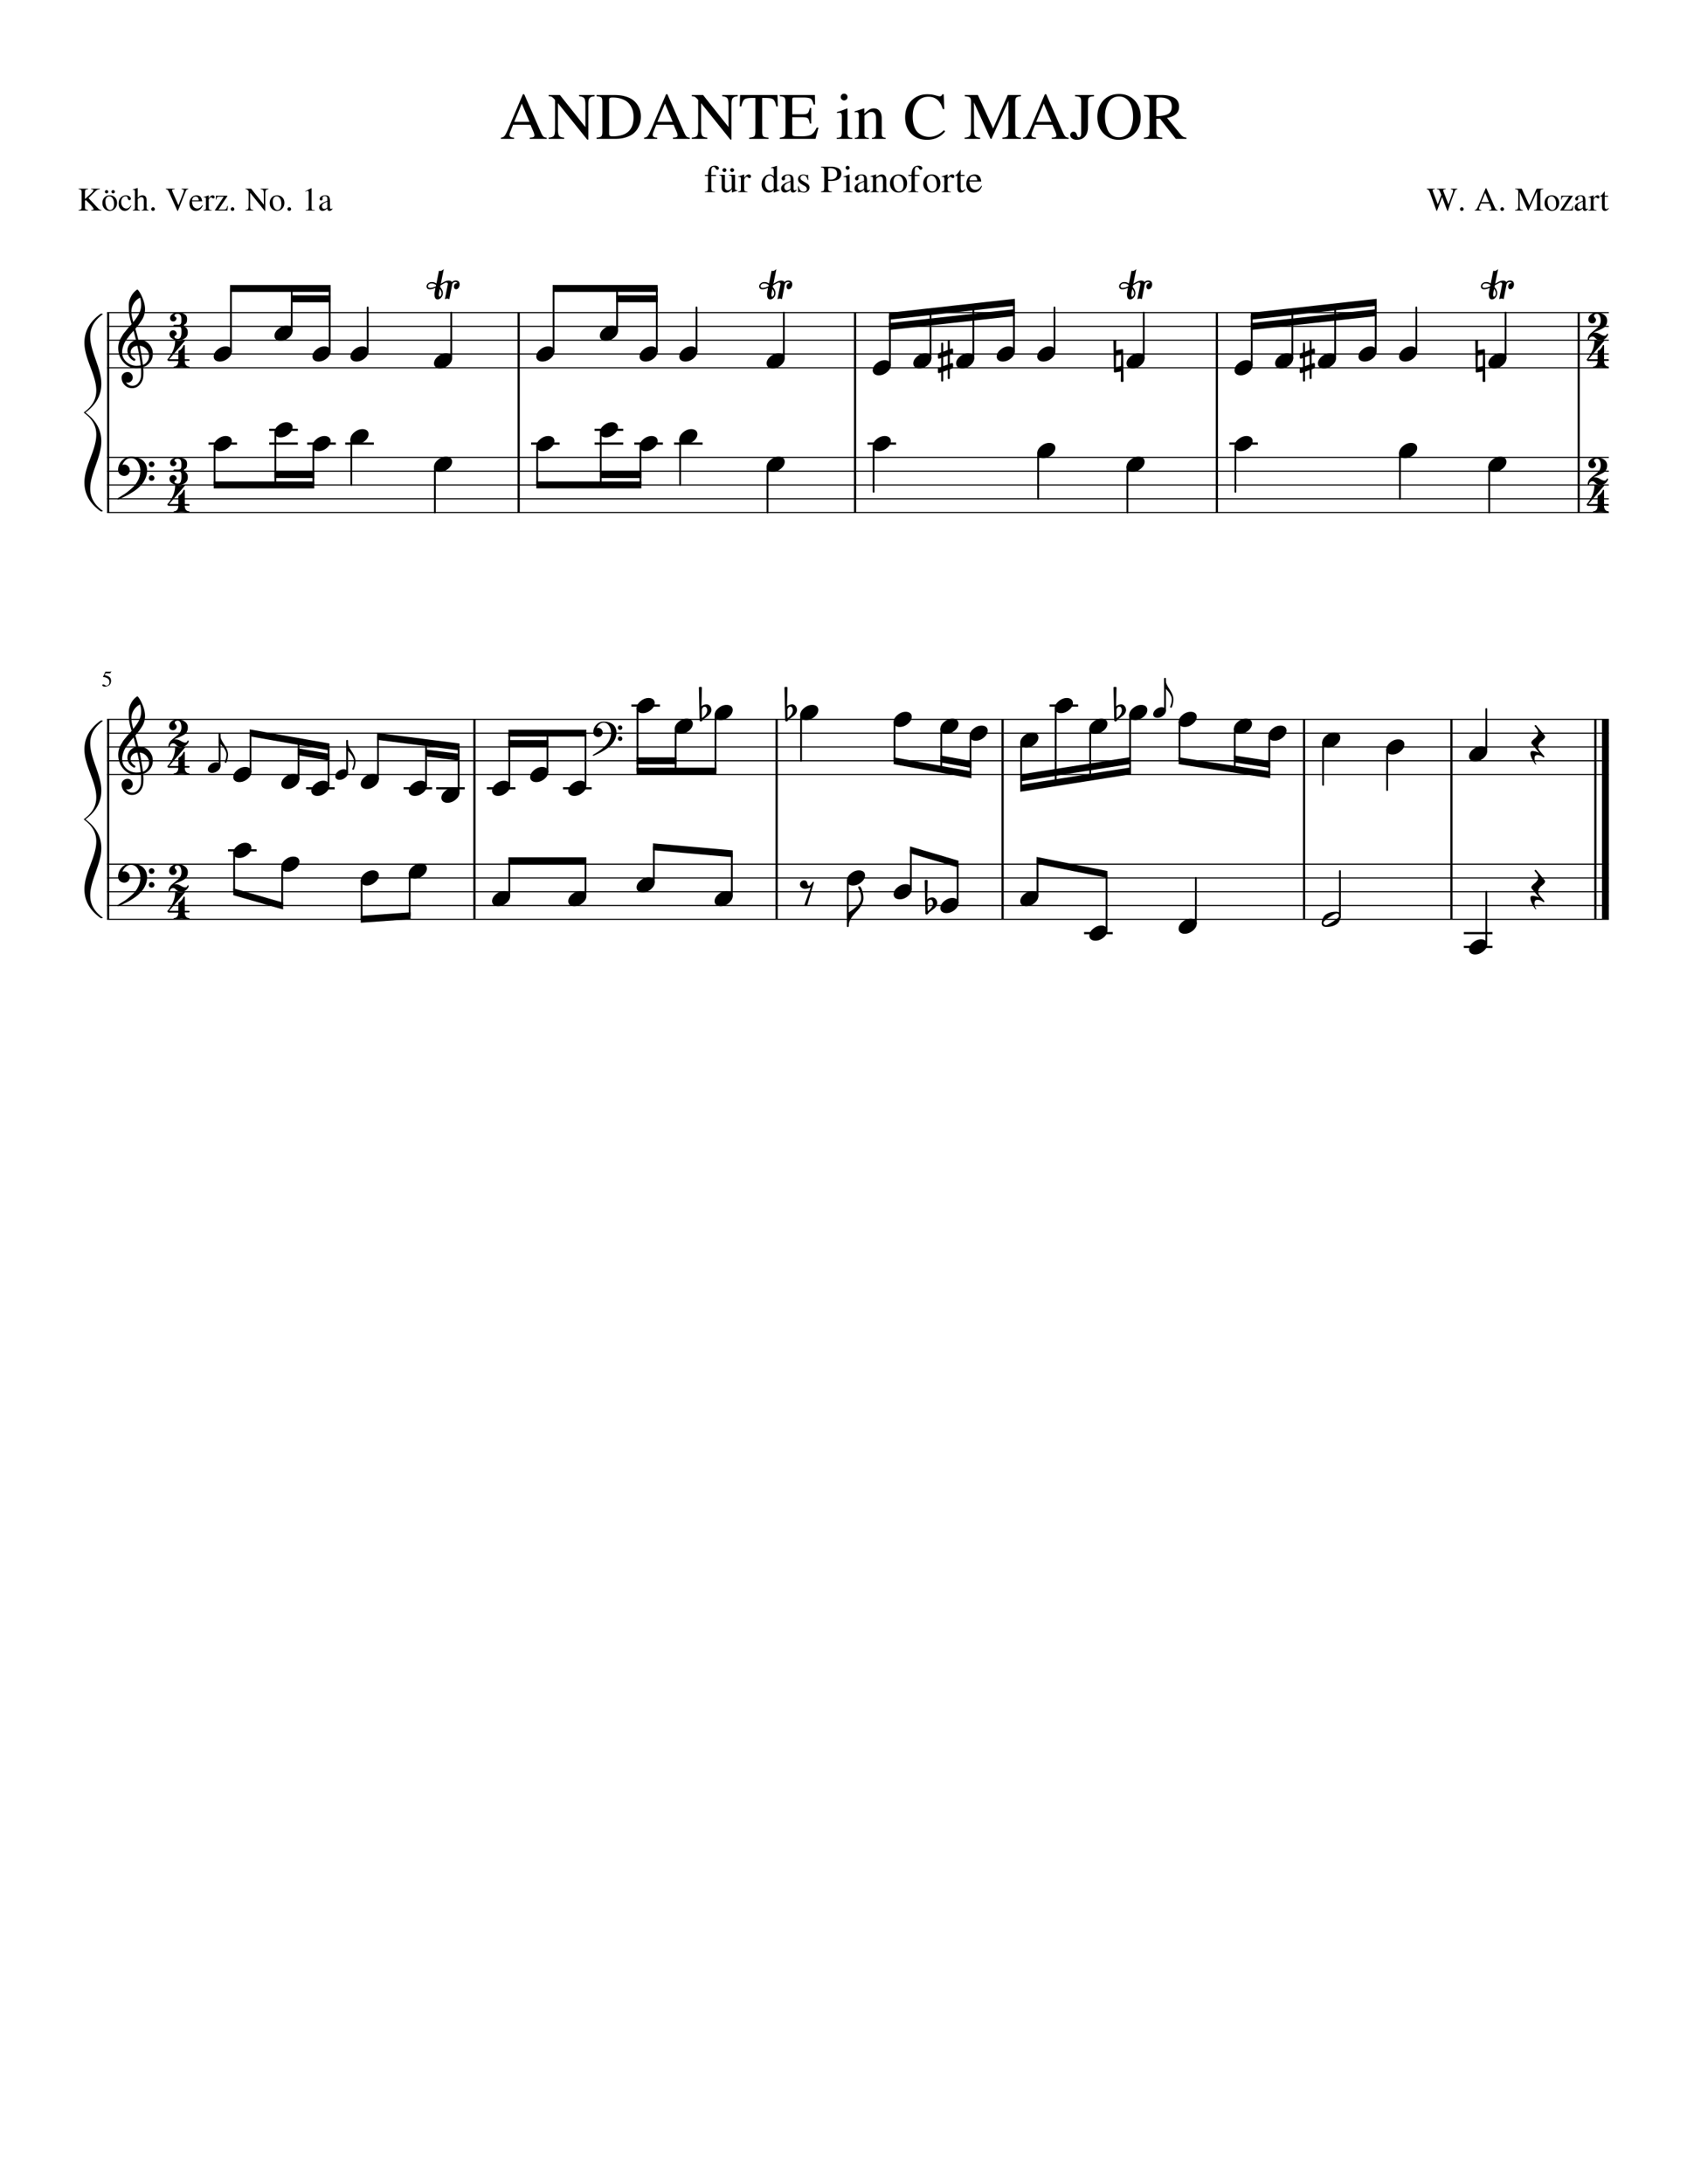 <svg width="612" height="792" xmlns="http://www.w3.org/2000/svg" version="1.2" baseProfile="tiny" style="background-color:#fff"><path class="StaffLines" fill="none" stroke="#000" stroke-width=".4" stroke-linejoin="bevel" d="M38.846 113.347h544.808m-544.808 5h544.808m-544.808 5h544.808m-544.808 5h544.808m-544.808 5h544.808m-544.808 32.5h544.808m-544.808 5h544.808m-544.808 5h544.808m-544.808 5h544.808m-544.808 5h544.808m-544.808 75h544.808m-544.808 5h544.808m-544.808 5h544.808m-544.808 5h544.808m-544.808 5h544.808m-544.808 32.5h544.808m-544.808 5h544.808m-544.808 5h544.808m-544.808 5h544.808m-544.808 5h544.808"/><path class="Text" d="M39.721 247.268c0-.281-.062-.531-.187-.75a1.539 1.539 0 00-.461-.515 2.402 2.402 0 00-.602-.297 3.7 3.7 0 00-.57-.148 2.632 2.632 0 00-.43-.04c-.062 0-.093-.02-.093-.062v-.047l.875-1.859h1.672a.456.456 0 00.203-.039.547.547 0 00.172-.164l.062.062-.297.656c-.02.052-.083.078-.187.078h-1.563l-.343.672c.78.146 1.361.375 1.742.688.38.312.57.776.57 1.39 0 .313-.05.594-.148.844-.1.25-.227.451-.383.602a1.981 1.981 0 01-.532.367 2.437 2.437 0 01-.57.195 2.78 2.78 0 01-.555.055c-.302 0-.541-.044-.718-.133-.177-.088-.266-.211-.266-.367 0-.198.115-.297.344-.297.156 0 .351.083.586.25.234.167.424.25.57.25.313 0 .576-.133.79-.398.213-.266.32-.597.32-.993m-6.657-178.64v-.219h3.157v.219c-.417.041-.73.112-.938.21-.208.1-.505.342-.89.727l-2.282 2.266 2.797 3c.542.583.911.943 1.11 1.078.197.135.453.203.765.203v.235h-3.656v-.235h.148a1.381 1.381 0 00.32-.031c.063-.01.112-.021.149-.031a.493.493 0 00.11-.047.295.295 0 00.085-.07.135.135 0 00.032-.087c0-.145-.146-.411-.438-.796a11.452 11.452 0 00-1.125-1.25l-1.266-1.25-.312.25v2.234c0 .448.062.732.187.851.125.12.422.196.891.227v.235h-3.375v-.235c.469-.031.766-.117.89-.258.126-.14.188-.455.188-.945v-5.188c0-.427-.065-.705-.195-.836-.13-.13-.425-.216-.883-.257v-.219h3.406v.219c-.49.041-.797.122-.922.242s-.187.404-.187.852v2.453l2.125-1.938c.625-.573.937-.984.937-1.234 0-.115-.039-.198-.117-.25-.078-.052-.21-.089-.398-.11-.105 0-.209-.005-.313-.015m7.969.297c.177 0 .328.06.453.18s.188.26.188.421a.54.54 0 01-.188.414.647.647 0 01-.453.172.574.574 0 01-.422-.172.593.593 0 01-.172-.437c0-.146.06-.279.18-.399s.258-.18.414-.18m-2.39 0c.176 0 .328.06.453.18.124.12.187.26.187.422a.54.54 0 01-.188.414.647.647 0 01-.453.172.555.555 0 01-.406-.172.593.593 0 01-.172-.437c0-.146.058-.279.172-.399.115-.12.25-.18.406-.18m1.172 1.907c.771 0 1.407.255 1.907.766.5.51.75 1.156.75 1.937 0 .833-.261 1.531-.782 2.094-.52.562-1.153.844-1.898.844a2.484 2.484 0 01-1.883-.813c-.51-.542-.766-1.214-.766-2.016 0-.833.248-1.51.742-2.03.495-.522 1.139-.782 1.93-.782m-1.562 2.219c0 .854.153 1.578.46 2.172.308.593.717.89 1.227.89.438 0 .784-.19 1.04-.57.255-.38.382-.91.382-1.586 0-.813-.159-1.477-.477-1.992-.317-.516-.726-.774-1.226-.774-.417 0-.755.17-1.016.508-.26.339-.39.79-.39 1.352m4.781.734c0-.885.263-1.599.789-2.14.526-.542 1.143-.813 1.852-.813.49 0 .911.122 1.265.367.354.245.532.54.532.883a.459.459 0 01-.165.351.553.553 0 01-.382.149c-.271 0-.453-.182-.547-.547l-.078-.266c-.063-.229-.141-.383-.235-.46-.093-.079-.25-.118-.468-.118-.49 0-.883.193-1.18.578-.297.386-.446.886-.446 1.5 0 .677.175 1.235.524 1.672.349.438.789.657 1.32.657.344 0 .636-.084.875-.25.24-.167.5-.459.782-.875l.171.109-.21.39a5.35 5.35 0 01-.313.47 2.967 2.967 0 01-.453.507c-.151.13-.35.25-.594.36a1.843 1.843 0 01-.758.163c-.656 0-1.2-.25-1.633-.75-.432-.5-.648-1.145-.648-1.937m6.922-1.547v2.89c0 .417.047.686.14.805.094.12.318.196.672.227v.188h-2.593v-.188c.343-.042.557-.12.64-.234.084-.115.125-.38.125-.797v-5.656c0-.25-.034-.417-.101-.5-.068-.084-.222-.125-.461-.125a.91.91 0 00-.203.03v-.187a27.082 27.082 0 001.718-.531l.063.031v3.64c.27-.353.544-.608.82-.765.276-.156.586-.234.93-.234.99 0 1.484.635 1.484 1.906v2.39c0 .417.04.678.117.782.078.104.279.188.602.25v.188h-2.547v-.188c.344-.031.565-.11.664-.234.1-.125.149-.391.149-.797v-2.375c0-.854-.297-1.281-.891-1.281-.23 0-.445.06-.648.18-.204.119-.43.314-.68.585m5.562 2.906c.177 0 .331.068.461.204.13.135.196.296.196.484a.595.595 0 01-.203.453.67.67 0 01-.47.188.617.617 0 01-.452-.188.617.617 0 01-.188-.453c0-.188.065-.35.195-.484a.619.619 0 01.461-.204M68.3 68.41v.219c-.292.02-.5.096-.625.226s-.282.43-.47.899l-2.671 6.719h-.172l-2.953-6.579c-.23-.53-.422-.87-.578-1.015-.156-.146-.386-.23-.688-.25v-.219h3.188v.219l-.344.031c-.375.02-.562.146-.562.375 0 .156.166.599.5 1.328l1.812 4.047 1.75-4.39c.156-.386.235-.678.235-.876 0-.166-.063-.289-.188-.367-.125-.078-.354-.127-.688-.148v-.219H68.3m1.359 4.61c.02.5.091.926.21 1.28.12.355.274.62.462.797.187.178.38.305.578.383.198.078.406.118.625.118.385 0 .719-.097 1-.29.281-.192.568-.507.86-.945l.187.078c-.25.657-.594 1.16-1.031 1.508a2.361 2.361 0 01-1.516.524c-.688 0-1.245-.245-1.672-.735-.427-.49-.64-1.146-.64-1.969 0-.885.247-1.596.742-2.133a2.398 2.398 0 011.836-.804c.614 0 1.088.182 1.422.547.333.364.541.911.625 1.64h-3.688m.031-.359h2.438c-.073-.52-.196-.88-.368-1.078-.171-.198-.44-.297-.804-.297-.719 0-1.14.458-1.266 1.375m7.672-.688c-.125 0-.273-.07-.445-.21-.172-.141-.29-.211-.352-.211-.156 0-.336.117-.539.351-.203.234-.304.446-.304.633v2.719c0 .354.07.59.21.71.141.12.415.186.82.196v.188h-2.89v-.188c.386-.063.623-.14.711-.234.089-.094.133-.292.133-.594v-3.016c0-.27-.029-.46-.086-.57-.057-.11-.164-.164-.32-.164-.125 0-.266.016-.422.047v-.188a30.02 30.02 0 001.797-.61l.047.017v1.078c.302-.417.557-.703.765-.86a1.12 1.12 0 01.688-.234.68.68 0 01.476.164c.12.11.18.258.18.445 0 .167-.042.297-.125.39a.436.436 0 01-.344.142m3.563 4.015c.312 0 .56-.02.742-.062a.727.727 0 00.43-.266c.104-.135.177-.263.218-.383.042-.12.089-.32.14-.601l.22.047-.172 1.625h-4.516v-.188l3.188-4.844h-1.657c-.364 0-.609.065-.734.195s-.219.415-.281.852H78.3l.03-1.406h4.157v.172l-3.219 4.86h1.657m3.437-.845a.62.62 0 01.461.204c.13.135.195.296.195.484a.595.595 0 01-.203.453.67.67 0 01-.468.188.617.617 0 01-.454-.188.617.617 0 01-.187-.453c0-.188.065-.35.195-.484a.619.619 0 01.461-.204m13.016-6.515c-.23.031-.396.06-.5.086a.822.822 0 00-.328.187c-.115.1-.196.25-.243.453a3.8 3.8 0 00-.07.82v6.297h-.203l-5.297-6.593v4.703c0 .614.07 1.018.211 1.21.14.194.445.3.914.321v.235H89.05v-.235c.49-.031.804-.14.945-.328.14-.188.21-.589.21-1.203V69.3c-.239-.282-.429-.464-.57-.547-.14-.084-.335-.125-.585-.125v-.219h2.047l4.609 5.797v-4.031c0-.615-.073-1.016-.219-1.203-.146-.188-.453-.303-.922-.344v-.219h2.813v.219m3.14 2.203c.771 0 1.407.255 1.907.766.5.51.75 1.156.75 1.937 0 .833-.261 1.531-.782 2.094-.521.562-1.153.844-1.898.844a2.484 2.484 0 01-1.883-.813c-.51-.542-.765-1.214-.765-2.016 0-.833.247-1.51.742-2.03.494-.522 1.138-.782 1.929-.782m-1.562 2.219c0 .854.153 1.578.46 2.172.308.593.717.89 1.227.89.438 0 .784-.19 1.039-.57.256-.38.383-.91.383-1.586 0-.813-.159-1.477-.476-1.992-.318-.516-.727-.774-1.227-.774-.417 0-.755.17-1.015.508-.261.339-.391.79-.391 1.352m5.984 2.093c.177 0 .331.068.461.204.13.135.195.296.195.484a.592.592 0 01-.203.453.668.668 0 01-.468.188.618.618 0 01-.454-.188.617.617 0 01-.187-.453c0-.188.065-.35.195-.484a.619.619 0 01.461-.204m6.688-5.906c-.136 0-.422.089-.86.266v-.172l2.157-1.094.093.031v7.188c0 .291.071.482.211.57.141.089.451.133.93.133v.188h-3.297v-.188c.448-.01.747-.073.899-.188.151-.114.226-.359.226-.734V69.8c0-.375-.12-.563-.359-.563m4.172 5.922c0-.146.015-.279.046-.399.032-.12.086-.234.165-.343.078-.11.153-.209.226-.297.073-.089.18-.177.32-.266.141-.088.258-.164.352-.226.094-.063.237-.136.43-.219.192-.083.341-.146.445-.188a137.496 137.496 0 01.969-.39v-.719c0-.667-.302-1-.907-1-.239 0-.442.06-.609.18-.167.12-.25.258-.25.414 0 .062.01.15.031.266.021.114.032.187.032.218a.46.46 0 01-.164.352.554.554 0 01-.383.148.511.511 0 01-.375-.156.496.496 0 01-.157-.36c0-.374.196-.692.586-.953.391-.26.873-.39 1.446-.39.635 0 1.075.156 1.32.469.245.312.367.791.367 1.437v2.328c0 .26.026.44.078.54.052.098.146.148.282.148.166 0 .343-.073.531-.219v.313c-.209.24-.391.403-.547.492a1.057 1.057 0 01-.531.133c-.24 0-.414-.07-.524-.212-.109-.14-.179-.372-.211-.695-.687.604-1.271.907-1.75.907-.354 0-.646-.123-.875-.368-.229-.245-.343-.56-.343-.945m2.953-.313v-1.718c-.719.26-1.222.513-1.508.757-.287.245-.43.545-.43.899 0 .323.081.565.242.726.162.162.331.243.508.243.271 0 .563-.094.875-.281a.63.63 0 00.25-.227c.042-.078.063-.211.063-.398m409.937-6.438v.219c-.312.073-.528.156-.648.25s-.232.297-.336.61a238.549 238.549 0 00-1.352 3.671c-.234.667-.601 1.77-1.101 3.313h-.188l-1.906-5.063-1.859 5.063h-.172l-2.313-6.438c-.198-.552-.375-.914-.531-1.086-.156-.172-.391-.279-.703-.32v-.219h2.937v.219c-.302.02-.507.057-.617.11-.109.051-.164.145-.164.28 0 .146.042.329.125.547l1.734 4.516 1.282-3.39-.391-.97c-.198-.49-.365-.791-.5-.906-.135-.114-.375-.177-.719-.187v-.219h3.203v.219c-.614.01-.921.15-.921.422 0 .093.109.416.328.968l1.578 4.094 1.5-4.062c.125-.365.187-.667.187-.907a.368.368 0 00-.187-.343c-.125-.073-.339-.13-.641-.172v-.219h2.375m1.625 6.734c.177 0 .331.068.461.204.13.135.195.296.195.484a.592.592 0 01-.203.453.668.668 0 01-.468.188.618.618 0 01-.454-.188.617.617 0 01-.187-.453c0-.188.065-.35.195-.484a.619.619 0 01.461-.204m12.969.97v.234h-3.063v-.235c.323 0 .545-.028.665-.086.119-.057.179-.159.179-.304 0-.188-.078-.454-.234-.797l-.485-1.125h-3.14l-.563 1.375a1.314 1.314 0 00-.093.453c0 .323.27.484.812.484v.235h-2.359v-.235c.291-.01.518-.122.679-.336.162-.213.43-.752.805-1.617l2.484-5.89h.25l2.985 6.812c.187.437.346.716.476.836.131.12.331.185.602.195m-5.875-2.844h2.766l-1.391-3.296-1.375 3.296m7.547 1.875c.177 0 .331.068.461.204.13.135.195.296.195.484a.596.596 0 01-.203.453.67.67 0 01-.469.188.617.617 0 01-.453-.188.617.617 0 01-.187-.453c0-.188.065-.35.195-.484a.619.619 0 01.461-.204m12.625-5.671l-3.078 6.875h-.172l-3-6.594v4.828c0 .614.07 1.018.211 1.21.14.194.445.3.914.321v.235h-2.813v-.235c.49-.031.805-.14.946-.328.14-.188.211-.589.211-1.203v-4.86c0-.447-.066-.731-.196-.851s-.445-.2-.945-.242v-.219h2.375l2.766 6.047 2.656-6.047h2.39v.219c-.447.041-.734.127-.859.257s-.187.41-.187.837v5.312c0 .427.065.706.195.836s.414.21.851.242v.235h-3.359v-.235c.469-.031.768-.117.899-.258.13-.14.195-.455.195-.945v-5.438m5.406 1.36c.771 0 1.406.255 1.906.766.5.51.75 1.156.75 1.937 0 .833-.26 1.531-.781 2.094-.521.562-1.154.844-1.898.844a2.484 2.484 0 01-1.883-.813c-.511-.542-.766-1.214-.766-2.016 0-.833.248-1.51.742-2.03.495-.522 1.138-.782 1.93-.782m-1.562 2.219c0 .854.153 1.578.461 2.172.307.593.716.89 1.226.89.438 0 .784-.19 1.039-.57.255-.38.383-.91.383-1.586 0-.813-.159-1.477-.477-1.992-.317-.516-.726-.774-1.226-.774-.417 0-.755.17-1.016.508-.26.339-.39.79-.39 1.352m7.546 2.937c.313 0 .56-.02.743-.062a.725.725 0 00.429-.266 1.4 1.4 0 00.219-.383c.042-.12.089-.32.141-.601l.218.047-.171 1.625h-4.516v-.188l3.187-4.844h-1.656c-.364 0-.609.065-.734.195s-.219.415-.281.852h-.204l.032-1.406h4.156v.172l-3.219 4.86h1.656m2.297-.829c0-.146.016-.279.047-.399a1.04 1.04 0 01.164-.343c.078-.11.154-.209.227-.297.073-.089.18-.177.32-.266.141-.088.258-.164.352-.226.093-.063.237-.136.429-.219.193-.083.342-.146.446-.188l.484-.195.484-.195v-.719c0-.667-.302-1-.906-1-.239 0-.443.06-.609.18-.167.12-.25.258-.25.414 0 .062.01.15.031.266.021.114.031.187.031.218a.457.457 0 01-.164.352.552.552 0 01-.758-.008.495.495 0 01-.156-.36c0-.374.196-.692.586-.953.391-.26.873-.39 1.445-.39.636 0 1.076.156 1.321.469.245.312.367.791.367 1.437v2.328c0 .26.026.44.078.54.052.098.146.148.281.148.167 0 .344-.073.532-.219v.313c-.209.24-.391.403-.547.492a1.064 1.064 0 01-.532.133c-.239 0-.414-.07-.523-.212-.109-.14-.18-.372-.211-.695-.687.604-1.271.907-1.75.907-.354 0-.646-.123-.875-.368-.229-.245-.344-.56-.344-.945m2.953-.313v-1.718c-.718.26-1.221.513-1.507.757-.287.245-.43.545-.43.899 0 .323.081.565.242.726.162.162.331.243.508.243.271 0 .562-.094.875-.281a.638.638 0 00.25-.227c.042-.078.062-.211.062-.398m5.532-2.875c-.125 0-.274-.07-.446-.212-.171-.14-.289-.21-.351-.21-.156 0-.336.117-.539.351-.203.234-.305.446-.305.633v2.719c0 .354.07.59.211.71s.414.186.82.196v.188h-2.89v-.188c.385-.063.622-.14.711-.234.088-.094.132-.292.132-.594v-3.016c0-.27-.028-.46-.085-.57-.058-.11-.165-.164-.321-.164a2.2 2.2 0 00-.422.047v-.188a29.952 29.952 0 001.797-.61l.047.017v1.078c.302-.417.557-.703.766-.86a1.12 1.12 0 01.687-.234.68.68 0 01.477.164c.12.11.179.258.179.445 0 .167-.041.297-.125.39a.434.434 0 01-.343.142m3.625-1.016v.36h-1.219v3.421c0 .375.047.648.141.82.093.172.255.258.484.258.25 0 .49-.14.719-.422l.156.141c-.385.625-.865.938-1.438.938-.718 0-1.078-.51-1.078-1.532v-3.625h-.64c-.032-.031-.047-.057-.047-.078 0-.042.013-.073.039-.094.026-.02.073-.052.141-.093a2.35 2.35 0 00.242-.18c.093-.078.226-.216.398-.414a9.09 9.09 0 00.555-.719c.125-.187.208-.297.25-.328.052 0 .078.052.078.156v1.39h1.219m-323.157-9.387a.516.516 0 01-.39-.164 1.34 1.34 0 01-.25-.367 1.03 1.03 0 00-.281-.36.685.685 0 00-.454-.156c-.531 0-.796.417-.796 1.25v1.625h1.718v.406h-1.703v4.422c0 .531.073.87.219 1.016.146.146.505.229 1.078.25v.203h-3.656v-.203c.5-.031.818-.12.953-.266.135-.146.203-.479.203-1v-4.422h-1.141v-.406h1.141c.021-1.063.221-1.878.602-2.445.38-.568 1.007-.852 1.882-.852.417 0 .763.084 1.04.25.276.167.414.38.414.64a.558.558 0 01-.172.407.557.557 0 01-.407.172m5.36-.578c.198 0 .37.07.515.21a.664.664 0 01.219.493.639.639 0 01-.219.484.73.73 0 01-.515.203.663.663 0 01-.485-.203.681.681 0 01-.203-.5.67.67 0 01.203-.476.65.65 0 01.485-.211m-2.781 0a.72.72 0 01.515.21.664.664 0 01.219.493.639.639 0 01-.219.484.733.733 0 01-.515.203.679.679 0 01-.5-.203.678.678 0 01.007-.976.676.676 0 01.493-.211m4.718 7.968v.204a17.89 17.89 0 00-1.922.656l-.062-.031v-1.188c-.031.031-.115.117-.25.258-.135.14-.229.237-.281.289a3.923 3.923 0 01-.282.242c-.135.11-.255.19-.359.242a2.045 2.045 0 01-.398.141 1.909 1.909 0 01-.477.063c-.51 0-.919-.167-1.226-.5-.308-.334-.461-.782-.461-1.344v-3.516c0-.323-.063-.547-.188-.672s-.354-.198-.687-.218v-.188h2.062v4.531c0 .292.096.542.289.75a.915.915 0 00.695.313 2.053 2.053 0 00.844-.195c.177-.079.328-.204.453-.376.125-.171.188-.382.188-.632v-3.282c0-.343-.063-.57-.188-.68-.125-.109-.406-.174-.843-.195v-.234h2.234v4.781c0 .323.049.534.148.633.099.1.315.148.649.148h.062m4.36-4.374c-.146 0-.321-.084-.524-.25-.203-.167-.336-.25-.398-.25-.188 0-.399.138-.633.414-.234.276-.352.523-.352.742v3.187c0 .406.079.68.235.82.156.141.474.222.953.243v.203h-3.375v-.203c.448-.094.727-.19.836-.29.109-.098.164-.33.164-.695v-3.53c0-.313-.037-.532-.109-.657-.073-.125-.198-.188-.375-.188-.146 0-.308.021-.485.063v-.219c.75-.229 1.443-.469 2.078-.719l.078.016v1.25c.344-.48.638-.81.883-.992a1.3 1.3 0 01.789-.274c.25 0 .443.063.578.188.136.125.204.302.204.531 0 .188-.05.336-.149.446a.511.511 0 01-.398.163m8.875 5.25l-.063-.046v-.922c-.448.646-1.047.969-1.797.969-.771 0-1.396-.28-1.875-.836-.479-.558-.718-1.284-.718-2.18 0-.99.286-1.83.859-2.523.573-.693 1.255-1.04 2.047-1.04.51 0 1.005.209 1.484.625v-2.203c0-.291-.041-.484-.125-.578-.083-.094-.255-.14-.515-.14h-.313v-.22a25.383 25.383 0 002.078-.609l.063.016v7.922c0 .333.039.55.117.648.078.1.247.149.508.149.041 0 .146-.005.312-.016v.234l-2.062.75m-1.313-.75c.354 0 .651-.101.891-.304.239-.203.359-.383.359-.54v-3.187c0-.364-.146-.685-.437-.96a1.415 1.415 0 00-1-.415c-.532 0-.956.235-1.274.703-.317.47-.476 1.094-.476 1.875 0 .855.177 1.54.531 2.055.354.516.823.773 1.406.773m3.922-.78c0-.167.018-.321.055-.462.036-.14.101-.273.195-.398l.258-.344c.078-.104.2-.208.367-.312.167-.105.305-.193.414-.266.11-.073.279-.159.508-.258.229-.099.404-.172.523-.219.12-.046.308-.122.563-.226.255-.104.44-.177.555-.219v-.86c0-.77-.349-1.156-1.047-1.156-.282 0-.519.068-.711.204-.193.135-.289.297-.289.484 0 .073.01.174.031.305.021.13.031.216.031.258a.557.557 0 01-.187.414.63.63 0 01-.453.18.6.6 0 01-.438-.188.582.582 0 01-.187-.422c0-.438.229-.807.687-1.11.458-.302 1.021-.453 1.688-.453.75 0 1.265.183 1.546.547.282.365.422.922.422 1.672v2.719c0 .312.032.526.094.64.063.115.172.172.328.172.198 0 .406-.088.625-.265v.375c-.25.27-.466.458-.648.562a1.195 1.195 0 01-.602.156c-.281 0-.487-.08-.617-.242-.13-.161-.216-.43-.258-.804-.791.698-1.469 1.046-2.031 1.046-.417 0-.758-.143-1.023-.43-.266-.286-.399-.653-.399-1.1m3.438-.36v-2.016c-.834.302-1.417.6-1.75.89-.334.293-.5.642-.5 1.048 0 .375.093.656.281.844.187.187.385.28.594.28.322 0 .661-.103 1.015-.312.156-.083.255-.172.297-.265.042-.094.063-.25.063-.47m5.968-4.405c.011 0 .089-.047.235-.141h.14l.063 1.906h-.203c-.167-.635-.365-1.083-.594-1.344-.229-.26-.547-.39-.953-.39-.313 0-.57.088-.774.266a.87.87 0 00-.304.687c0 .406.203.724.609.953l1.5.906c.427.25.732.503.914.758.182.255.274.555.274.899 0 .49-.196.911-.586 1.265a2.013 2.013 0 01-1.399.531 4.71 4.71 0 01-.929-.124c-.391-.084-.633-.126-.727-.126a.363.363 0 00-.328.172h-.188v-2.187h.235c.146.646.323 1.104.531 1.375.292.385.703.578 1.234.578.365 0 .651-.091.86-.273a.92.92 0 00.312-.727c0-.427-.245-.781-.734-1.063l-.813-.453c-.593-.333-1.015-.656-1.265-.968a1.634 1.634 0 01-.375-1.047c0-.51.179-.925.539-1.242.359-.318.815-.477 1.367-.477.312 0 .604.044.875.133.271.088.432.133.484.133m12.453-.578c0 .24-.028.47-.085.695a2.457 2.457 0 01-.329.71c-.161.25-.38.464-.656.641-.276.178-.648.326-1.117.446s-1.01.18-1.625.18c-.281 0-.604-.016-.969-.047v2.578c0 .51.084.843.25 1 .167.156.521.244 1.063.265v.266h-3.922v-.266c.541-.052.875-.153 1-.304s.187-.524.187-1.118v-6.062c0-.5-.065-.82-.195-.961-.13-.14-.461-.237-.992-.29v-.265h3.719c.416 0 .82.04 1.211.117.39.079.781.206 1.171.383.391.177.704.44.938.79.234.348.351.762.351 1.242m-4.781-1.532v3.625c.334.031.599.047.797.047 1.625 0 2.438-.682 2.438-2.047 0-.718-.224-1.247-.672-1.586-.448-.338-1.141-.508-2.078-.508-.188 0-.316.032-.383.094-.068.063-.102.188-.102.375m6.125 2.766c-.208 0-.406.01-.594.031v-.203a22.352 22.352 0 002.188-.766l.047.032v4.984c0 .5.06.818.18.953.119.136.408.224.867.266v.203h-3.344v-.203c.49-.031.797-.117.922-.258.125-.14.187-.461.187-.961v-3.25c0-.313-.034-.529-.101-.648-.068-.12-.185-.18-.352-.18m.922-4.063c.208 0 .383.07.524.211.14.141.21.305.21.492 0 .209-.07.38-.21.516a.728.728 0 01-.524.203.666.666 0 01-.5-.21.698.698 0 01-.203-.5c0-.193.07-.36.211-.5a.676.676 0 01.492-.212m2.516 8.172c0-.166.018-.32.054-.46.037-.141.102-.274.196-.4l.258-.343c.078-.104.2-.208.367-.312.166-.105.304-.193.414-.266.109-.073.278-.159.508-.258.229-.099.403-.172.523-.219.12-.046.307-.122.563-.226.255-.104.44-.177.554-.219v-.86c0-.77-.349-1.156-1.047-1.156-.281 0-.518.068-.711.204-.192.135-.289.297-.289.484 0 .073.011.174.032.305.02.13.031.216.031.258a.559.559 0 01-.188.414.63.63 0 01-.453.18.6.6 0 01-.437-.188.583.583 0 01-.188-.422c0-.438.229-.807.688-1.11.458-.302 1.021-.453 1.687-.453.75 0 1.266.183 1.547.547.281.365.422.922.422 1.672v2.719c0 .312.031.526.094.64.062.115.172.172.328.172.198 0 .406-.088.625-.265v.375c-.25.27-.466.458-.649.562a1.188 1.188 0 01-.601.156c-.281 0-.487-.08-.617-.242-.131-.161-.217-.43-.258-.804-.792.698-1.469 1.046-2.031 1.046-.417 0-.758-.143-1.024-.43-.265-.286-.398-.653-.398-1.1m3.437-.36v-2.016c-.833.302-1.416.6-1.75.89-.333.293-.5.642-.5 1.048 0 .375.094.656.281.844.188.187.386.28.594.28.323 0 .662-.103 1.016-.312.156-.083.255-.172.297-.265.041-.094.062-.25.062-.47m2.36-3.843v-.234a39.437 39.437 0 001.937-.61l.109.016v1.094c.469-.438.842-.732 1.118-.883a1.84 1.84 0 01.898-.227c.521 0 .93.183 1.227.547.297.365.445.875.445 1.532v3.218c0 .344.055.576.164.696.109.12.336.2.68.242v.203h-2.922v-.203c.354-.031.588-.128.703-.29.115-.16.172-.46.172-.898v-2.937c0-.906-.339-1.36-1.016-1.36-.229 0-.44.055-.633.165-.192.109-.455.32-.789.632v3.953c0 .25.065.428.196.532.13.104.372.171.726.203v.203h-2.984v-.203c.354-.031.586-.115.695-.25.11-.136.164-.406.164-.813v-3.484c0-.344-.036-.578-.109-.703-.073-.125-.209-.188-.406-.188-.178 0-.303.016-.375.047m10.171-.844c.907 0 1.649.297 2.227.891.578.594.867 1.349.867 2.266 0 .968-.302 1.78-.906 2.437-.604.656-1.344.984-2.219.984-.875 0-1.609-.315-2.203-.945-.594-.63-.891-1.42-.891-2.367 0-.958.29-1.742.868-2.352.578-.609 1.33-.914 2.257-.914m-1.828 2.594c0 .99.183 1.83.547 2.524.365.692.839 1.039 1.422 1.039.521 0 .93-.222 1.227-.664.297-.443.445-1.06.445-1.852 0-.948-.185-1.721-.555-2.32-.37-.6-.851-.899-1.445-.899-.49 0-.885.198-1.188.594-.302.396-.453.922-.453 1.578m9.875-4.281a.516.516 0 01-.39-.164 1.34 1.34 0 01-.25-.367 1.033 1.033 0 00-.282-.36.684.684 0 00-.453-.156c-.531 0-.797.417-.797 1.25v1.625h1.719v.406h-1.703v4.422c0 .531.073.87.219 1.016.146.146.505.229 1.078.25v.203h-3.656v-.203c.5-.031.817-.12.953-.266.135-.146.203-.479.203-1v-4.422h-1.141v-.406h1.141c.021-1.063.221-1.878.602-2.445.38-.568 1.007-.852 1.882-.852.417 0 .763.084 1.039.25.276.167.414.38.414.64a.557.557 0 01-.171.407.557.557 0 01-.407.172m4.032 1.687c.906 0 1.648.297 2.226.891.578.594.867 1.349.867 2.266 0 .968-.302 1.78-.906 2.437-.604.656-1.344.984-2.219.984-.875 0-1.609-.315-2.203-.945-.594-.63-.89-1.42-.89-2.367 0-.958.289-1.742.867-2.352.578-.609 1.33-.914 2.258-.914m-1.829 2.594c0 .99.183 1.83.547 2.524.365.692.839 1.039 1.422 1.039.521 0 .93-.222 1.227-.664.297-.443.445-1.06.445-1.852 0-.948-.185-1.721-.555-2.32-.369-.6-.851-.899-1.445-.899-.49 0-.885.198-1.187.594-.303.396-.454.922-.454 1.578m9.454-1.266c-.146 0-.321-.083-.524-.25-.203-.166-.336-.25-.398-.25-.188 0-.399.139-.633.415-.234.276-.352.523-.352.742v3.187c0 .406.078.68.235.82.156.141.474.222.953.243v.203h-3.375v-.203c.448-.094.726-.19.836-.29.109-.098.164-.33.164-.695v-3.53c0-.313-.037-.532-.11-.657-.072-.125-.197-.188-.375-.188-.145 0-.307.021-.484.063v-.219c.75-.229 1.443-.469 2.078-.719l.078.016v1.25c.344-.48.638-.81.883-.992a1.3 1.3 0 01.789-.274c.25 0 .443.063.578.188.136.125.203.302.203.531 0 .188-.049.336-.148.446a.511.511 0 01-.398.163m4.234-1.187v.406h-1.406v4.016c0 .437.054.758.164.96.109.204.294.305.554.305.292 0 .573-.166.844-.5l.188.157c-.448.729-1.011 1.094-1.688 1.094-.844 0-1.265-.594-1.265-1.782v-4.25h-.735c-.041-.02-.062-.047-.062-.078 0-.052.015-.091.047-.117.031-.026.086-.063.164-.11.078-.046.174-.114.289-.203.114-.088.271-.25.468-.484.198-.234.412-.513.641-.836.156-.219.25-.349.281-.39.073 0 .11.062.11.187v1.625h1.406m1.75 2.422c.021.573.102 1.068.242 1.484.141.417.323.73.547.938.224.208.451.357.68.445.229.089.468.133.718.133a2.05 2.05 0 001.172-.336c.334-.224.667-.596 1-1.117l.219.094c-.281.77-.68 1.359-1.195 1.765a2.788 2.788 0 01-1.774.61c-.802 0-1.453-.284-1.953-.852-.5-.568-.75-1.336-.75-2.305 0-1.031.289-1.86.867-2.484a2.812 2.812 0 012.149-.938c.708 0 1.26.211 1.656.633.396.422.641 1.065.734 1.93h-4.312m.031-.422h2.86c-.094-.604-.24-1.023-.438-1.258-.198-.234-.51-.351-.937-.351-.844 0-1.339.536-1.485 1.609M198.315 49.893v.453h-6.125v-.453c.636-.02 1.073-.086 1.313-.195.239-.11.359-.315.359-.617 0-.375-.151-.901-.453-1.578l-.984-2.266h-6.282l-1.109 2.766a2.64 2.64 0 00-.188.922c0 .645.542.968 1.625.968v.453h-4.75v-.453c.594-.03 1.055-.26 1.383-.687.328-.427.862-1.51 1.602-3.25l4.984-11.781h.485l5.968 13.625c.386.885.706 1.448.961 1.687.255.24.659.375 1.211.406m-11.765-5.718h5.546L189.3 37.58l-2.75 6.594m29.156-9.266a7.878 7.878 0 00-1 .164 1.8 1.8 0 00-.672.367c-.229.188-.388.487-.477.899-.088.411-.132.96-.132 1.648v12.625h-.407L202.409 37.41v9.406c0 1.219.143 2.024.43 2.414.286.39.893.612 1.82.664v.453h-5.641v-.453c.99-.062 1.625-.284 1.907-.664.281-.38.421-1.185.421-2.414V36.237c-.479-.562-.859-.924-1.14-1.086-.281-.161-.677-.242-1.188-.242v-.453h4.11l9.234 11.625v-8.094c0-1.219-.148-2.016-.445-2.39-.297-.376-.914-.605-1.852-.688v-.453h5.641v.453m16.781 7.422a9.22 9.22 0 01-.242 2.11c-.162.687-.458 1.398-.891 2.132a6.893 6.893 0 01-1.656 1.906c-.672.537-1.565.982-2.68 1.336-1.114.354-2.375.532-3.781.532h-6.828v-.454c.917-.073 1.497-.237 1.742-.492.245-.255.367-.815.367-1.68v-10.64c0-.886-.114-1.448-.343-1.688-.23-.24-.818-.4-1.766-.484v-.453h6.484c1.459 0 2.761.164 3.907.492 1.145.328 2.067.753 2.765 1.273a7.067 7.067 0 011.735 1.852c.458.714.77 1.414.937 2.102a9.1 9.1 0 01.25 2.156m-2.641.172c0-.688-.067-1.347-.203-1.977a7.208 7.208 0 00-.726-1.914 5.568 5.568 0 00-1.367-1.664c-.563-.464-1.3-.844-2.211-1.14-.912-.297-1.951-.446-3.118-.446-.5 0-.833.065-1 .195-.166.13-.25.378-.25.743v12.156c0 .385.089.646.266.781.177.136.505.203.984.203 5.084 0 7.625-2.312 7.625-6.937m20.407 7.39v.453h-6.125v-.453c.635-.02 1.073-.086 1.312-.195.24-.11.36-.315.36-.617 0-.375-.151-.901-.454-1.578l-.984-2.266h-6.281l-1.11 2.766c-.125.333-.187.64-.187.922 0 .645.542.968 1.625.968v.453h-4.75v-.453c.594-.03 1.055-.26 1.383-.687.328-.427.862-1.51 1.601-3.25l4.985-11.781h.484l5.969 13.625c.385.885.706 1.448.961 1.687.255.24.659.375 1.211.406m-11.766-5.718h5.547l-2.797-6.594-2.75 6.594m29.156-9.266a7.878 7.878 0 00-1 .164c-.218.057-.442.18-.672.367-.229.188-.388.487-.476.899-.089.411-.133.96-.133 1.648v12.625h-.406l-10.61-13.203v9.406c0 1.219.144 2.024.43 2.414.287.39.893.612 1.82.664v.453h-5.64v-.453c.989-.062 1.625-.284 1.906-.664.281-.38.422-1.185.422-2.414V36.237c-.479-.562-.859-.924-1.141-1.086-.281-.161-.677-.242-1.187-.242v-.453h4.109L264.3 46.08v-8.094c0-1.219-.149-2.016-.446-2.39-.297-.376-.914-.605-1.851-.688v-.453h5.64v.453m6.391.61h-1.297c-1.344 0-2.242.182-2.695.546-.453.365-.826 1.203-1.117 2.516h-.579l.141-4.125h13.547l.141 4.125h-.579c-.27-1.323-.635-2.164-1.093-2.524-.459-.359-1.365-.539-2.719-.539h-1.297v12.22c0 .874.135 1.44.406 1.694.271.256.901.41 1.891.461v.453h-7v-.453c.99-.062 1.612-.226 1.867-.492.255-.266.383-.909.383-1.93V35.519m13.375 12.891c0 .458.133.745.398.86.266.114.977.171 2.133.171h.641c1.719 0 2.945-.203 3.68-.61.734-.405 1.398-1.254 1.992-2.546h.672l-1.079 4.063h-12.968v-.454c.885-.073 1.455-.24 1.711-.5.255-.26.382-.817.382-1.672V37.066c0-.843-.127-1.398-.382-1.664-.256-.266-.826-.43-1.711-.492v-.453h12.75l.062 3.437h-.594c-.208-1.073-.528-1.763-.96-2.07-.433-.307-1.331-.46-2.696-.46h-3.234c-.323 0-.537.051-.641.155-.104.105-.156.323-.156.657v5.265h3.703c1.021 0 1.68-.156 1.977-.468.297-.313.518-.917.664-1.813h.547v5.64h-.547c-.157-.989-.388-1.62-.696-1.89-.307-.27-.955-.406-1.945-.406h-3.703v5.906m17.203-7.5a6.1 6.1 0 00-1 .078v-.36a35.852 35.852 0 003.734-1.327l.11.078v8.515c0 .865.099 1.414.297 1.649.198.234.687.383 1.468.445v.36h-5.703v-.36c.823-.052 1.344-.198 1.563-.437.219-.24.328-.792.328-1.657v-5.562c0-.531-.06-.901-.18-1.11-.12-.208-.325-.312-.617-.312m1.594-6.953c.354 0 .653.12.898.36.245.239.367.525.367.859 0 .354-.122.648-.367.882a1.25 1.25 0 01-.898.352c-.334 0-.617-.122-.852-.367a1.213 1.213 0 01-.351-.867c0-.334.119-.62.359-.86s.521-.36.844-.36m3.828 6.813v-.406a64.352 64.352 0 003.344-1.062l.172.047v1.874c.812-.76 1.453-1.27 1.921-1.53.469-.261.98-.391 1.532-.391.885 0 1.583.315 2.093.945.511.63.766 1.513.766 2.648v5.5c0 .594.096.992.289 1.196.193.203.581.336 1.164.398v.36H316.3v-.36c.614-.052 1.02-.214 1.218-.484.198-.271.297-.782.297-1.532v-5.03c0-1.563-.578-2.345-1.734-2.345-.406 0-.776.094-1.11.282-.333.187-.786.552-1.359 1.093v6.766c0 .427.112.73.336.906.224.177.643.292 1.258.344v.36h-5.125v-.36c.614-.052 1.018-.193 1.211-.422.192-.229.289-.692.289-1.39v-5.953c0-.594-.065-1-.195-1.22-.131-.218-.362-.327-.696-.327-.302 0-.521.03-.656.093m18.328 1.782c0-2.49.766-4.508 2.297-6.055 1.531-1.547 3.443-2.32 5.734-2.32 1.021 0 1.982.125 2.883.375s1.419.375 1.555.375c.531 0 .87-.25 1.015-.75h.5l.219 5.375h-.547c-.885-2.98-2.609-4.47-5.172-4.47-1.75 0-3.143.65-4.179 1.946-1.037 1.297-1.555 3.034-1.555 5.211 0 1.386.182 2.589.547 3.61.365 1.02.852 1.788 1.461 2.304.609.516 1.237.89 1.883 1.125a6.043 6.043 0 002.078.352c1.896 0 3.682-.808 5.359-2.422l.438.422a7.392 7.392 0 01-2.813 2.265c-1.135.532-2.385.797-3.75.797-2.364 0-4.281-.745-5.75-2.234-1.469-1.49-2.203-3.459-2.203-5.906m37.469-5.953l-6.141 13.75h-.344l-6.015-13.204v9.672c0 1.219.143 2.024.43 2.414.286.39.893.612 1.82.664v.453h-5.641v-.453c.99-.062 1.625-.284 1.906-.664.282-.38.422-1.185.422-2.414v-9.734c0-.886-.132-1.453-.398-1.703s-.893-.407-1.883-.469v-.453h4.75l5.547 12.125 5.312-12.125h4.766v.453c-.896.083-1.466.253-1.711.508-.245.255-.367.81-.367 1.664v10.656c0 .844.128 1.398.383 1.664s.82.43 1.695.492v.453h-6.719v-.453c.948-.062 1.55-.234 1.805-.515.255-.282.383-.917.383-1.907V36.597m21.844 13.296v.453h-6.125v-.453c.635-.02 1.072-.086 1.312-.195.24-.11.359-.315.359-.617 0-.375-.151-.901-.453-1.578l-.984-2.266h-6.281l-1.11 2.766c-.125.333-.187.64-.187.922 0 .645.541.968 1.625.968v.453h-4.75v-.453c.594-.03 1.055-.26 1.383-.687.328-.427.862-1.51 1.601-3.25l4.985-11.781h.484l5.969 13.625c.385.885.705 1.448.961 1.687.255.24.658.375 1.211.406m-11.766-5.718h5.547l-2.797-6.594-2.75 6.594m13.531 3.578c.334 0 .597.104.789.312.193.209.321.44.383.696.063.255.151.486.266.695.114.208.265.312.453.312.604 0 .906-.526.906-1.578V37.08c0-.885-.128-1.452-.383-1.702s-.872-.407-1.851-.469v-.453h6.89v.453c-.968.063-1.578.219-1.828.469-.25.25-.375.817-.375 1.703v8.875c0 1.5-.351 2.664-1.054 3.492-.704.828-1.706 1.242-3.008 1.242-.688 0-1.256-.161-1.703-.484-.448-.323-.672-.74-.672-1.25 0-.323.117-.604.351-.844.235-.24.513-.36.836-.36m16.375 2.938c-2.166 0-3.995-.768-5.484-2.304-1.49-1.537-2.235-3.54-2.235-6.008 0-2.427.737-4.417 2.211-5.969 1.474-1.552 3.357-2.328 5.649-2.328 2.302 0 4.187.773 5.656 2.32 1.469 1.547 2.203 3.57 2.203 6.07 0 2.428-.742 4.404-2.226 5.93-1.485 1.526-3.409 2.29-5.774 2.29m5.235-8.235c0-1.156-.112-2.18-.336-3.07-.224-.891-.508-1.607-.852-2.149a5.2 5.2 0 00-1.203-1.344c-.458-.354-.909-.593-1.352-.718a4.945 4.945 0 00-1.351-.188c-.781 0-1.485.167-2.11.5-.625.333-1.117.753-1.476 1.258a7.157 7.157 0 00-.899 1.781 10.344 10.344 0 00-.492 1.969c-.088.63-.133 1.273-.133 1.93a11.367 11.367 0 001.008 4.734 4.451 4.451 0 001.571 1.89c.697.48 1.526.72 2.484.72.969 0 1.81-.24 2.523-.72a4.505 4.505 0 001.61-1.89c.359-.781.617-1.563.773-2.344.156-.781.235-1.567.235-2.36m10.578-8c.687 0 1.343.058 1.968.173a9.329 9.329 0 011.938.593c.667.282 1.2.72 1.602 1.313.401.594.601 1.313.601 2.156 0 2.146-1.417 3.49-4.25 4.032a.675.675 0 01-.125.015l4.953 6.031c.344.396.664.675.961.836.297.162.675.258 1.133.29v.453h-3.859l-5.735-7.329-1.344.063v4.672c0 .854.128 1.409.383 1.664.255.255.852.414 1.789.476v.453h-6.656v-.453c.896-.062 1.461-.234 1.695-.515.235-.282.352-.917.352-1.907v-10.39c0-.854-.117-1.406-.352-1.656-.234-.25-.799-.422-1.695-.516v-.453h6.641m-2.157 7.656c1.938-.031 3.36-.286 4.266-.766.906-.479 1.359-1.38 1.359-2.703 0-1.114-.356-1.94-1.07-2.476-.713-.537-1.82-.805-3.32-.805-.479 0-.805.06-.977.18-.172.12-.258.351-.258.695v5.875"/><path class="BarLine" fill="none" stroke="#000" stroke-width=".8" stroke-linejoin="bevel" d="M39.246 260.847v72.5m0-220v72.5m539.508 75v72.5"/><path class="BarLine" fill="none" stroke="#000" stroke-width="2.5" stroke-linejoin="bevel" d="M582.404 260.847v72.5"/><path class="BarLine" fill="none" stroke="#000" stroke-width=".8" stroke-linejoin="bevel" d="M526.541 260.847v72.5m-53.464-72.5v72.5m-109.357-72.5v72.5m-81.973-72.5v72.5m-109.637-72.5v72.5m400.594-220v72.5m-131.255-72.5v72.5m-131.254-72.5v72.5m-122.036-72.5v72.5"/><path class="Accidental" d="M405.032 257.518v1.547c0 .552.026.99.078 1.313.427-.365.735-.636.922-.813.208-.208.417-.497.625-.867.208-.37.313-.737.313-1.101 0-.365-.079-.677-.235-.938-.156-.26-.364-.391-.625-.391a.992.992 0 00-.781.36 1.43 1.43 0 00-.297.89m-.828 3.579l-.25-11.891c.187-.104.372-.156.555-.156.182 0 .362.052.539.156l-.157 6.891a2.737 2.737 0 011.844-.688c.5 0 .919.208 1.258.625.339.417.508.896.508 1.438 0 .333-.11.692-.328 1.078a3.385 3.385 0 01-.657.812c-.135.104-.468.365-1 .781l-.554.407c-.214.156-.347.255-.399.297-.093.052-.182.156-.265.312a1.046 1.046 0 01-.313.328.43.43 0 01-.32.125.41.41 0 01-.32-.14.507.507 0 01-.141-.375m-67.675 66.422v1.546c0 .552.026.99.078 1.313.427-.365.734-.636.922-.813.208-.208.416-.497.625-.867.208-.37.312-.737.312-1.101 0-.365-.078-.677-.234-.938-.156-.26-.365-.39-.625-.39a.99.99 0 00-.781.359c-.198.26-.297.557-.297.891m-.828 3.578l-.25-11.891c.187-.104.372-.156.554-.156.183 0 .362.052.539.156l-.156 6.891a2.735 2.735 0 011.844-.688c.5 0 .919.208 1.258.625.338.417.507.896.507 1.438 0 .333-.109.692-.328 1.078a3.364 3.364 0 01-.656.812c-.135.104-.469.365-1 .782l-.555.406c-.213.156-.346.255-.398.297-.094.052-.182.156-.266.312a1.032 1.032 0 01-.312.328.432.432 0 01-.321.125.412.412 0 01-.32-.14.506.506 0 01-.14-.375m-50.032-73.579v1.547c0 .552.026.99.078 1.313.427-.365.735-.636.922-.813.209-.208.417-.497.625-.867.209-.37.313-.737.313-1.101 0-.365-.078-.677-.235-.938-.156-.26-.364-.391-.625-.391a.992.992 0 00-.781.36 1.43 1.43 0 00-.297.89m-.828 3.579l-.25-11.891c.188-.104.372-.156.555-.156.182 0 .362.052.539.156l-.156 6.891a2.733 2.733 0 011.843-.688c.5 0 .92.208 1.258.625.339.417.508.896.508 1.438 0 .333-.109.692-.328 1.078a3.407 3.407 0 01-.656.812c-.136.104-.469.365-1 .781l-.555.407c-.214.156-.346.255-.399.297-.093.052-.182.156-.265.312a1.046 1.046 0 01-.313.328.43.43 0 01-.32.125.41.41 0 01-.32-.14.507.507 0 01-.141-.375m-30.221-3.579v1.547c0 .552.027.99.079 1.313.427-.365.734-.636.921-.813.209-.208.417-.497.625-.867.209-.37.313-.737.313-1.101 0-.365-.078-.677-.234-.938-.157-.26-.365-.391-.625-.391a.994.994 0 00-.782.36 1.43 1.43 0 00-.297.89m-.828 3.579l-.25-11.891c.188-.104.373-.156.555-.156.182 0 .362.052.539.156l-.156 6.891a2.735 2.735 0 011.844-.688c.5 0 .919.208 1.257.625.339.417.508.896.508 1.438 0 .333-.109.692-.328 1.078a3.383 3.383 0 01-.656.812c-.136.104-.469.365-1 .781l-.555.407c-.213.156-.346.255-.398.297-.094.052-.183.156-.266.312a1.032 1.032 0 01-.312.328.434.434 0 01-.321.125.41.41 0 01-.32-.14.507.507 0 01-.141-.375m281.397-137.75c.167-.094.336-.141.508-.141s.341.047.508.141l-.063 3.656 2.141-.391h.078c.229 0 .344.11.344.328l.141 11.407c-.167.093-.336.14-.508.14s-.341-.047-.508-.14l.062-3.657-2.109.391h-.078c-.24 0-.359-.109-.359-.328l-.157-11.406m2.719 9.39l.063-4.14-1.844.359-.063 4.141 1.844-.36m-62.096 4.344c0 .25-.122.375-.367.375s-.367-.125-.367-.375v-2.891l-1.656.625v3.157c0 .25-.125.375-.375.375s-.375-.125-.375-.375v-2.907l-.625.235c-.011.01-.063.015-.156.015a.375.375 0 01-.274-.117.374.374 0 01-.117-.273v-1.203c0-.198.083-.323.25-.375l.922-.313v-3.203l-.625.219c-.011.01-.063.015-.156.015a.375.375 0 01-.274-.117.374.374 0 01-.117-.273v-1.219c0-.177.083-.292.25-.344l.922-.359v-3.141c0-.25.125-.375.375-.375s.375.125.375.375v2.891l1.656-.625v-3.156c0-.25.122-.375.367-.375s.367.125.367.375v2.906l.657-.235c.01-.01.052-.015.125-.015.093 0 .192.036.297.109a.39.39 0 01.125.281v1.204c0 .187-.094.312-.282.375l-.922.312v3.203l.657-.219c.01-.01.052-.015.125-.015.093 0 .192.041.297.125a.34.34 0 01.125.265v1.219c0 .167-.094.281-.282.344l-.922.359v3.141m-.734-8.125l-1.656.578v3.203l1.656-.578v-3.203m-71.143-5.609c.167-.094.336-.141.508-.141s.341.047.507.141l-.062 3.656 2.141-.391h.078c.229 0 .343.11.343.328l.141 11.407c-.167.093-.336.14-.508.14s-.341-.047-.508-.14l.063-3.657-2.109.391h-.079c-.239 0-.359-.109-.359-.328l-.156-11.406m2.719 9.39l.062-4.14-1.844.359-.062 4.141 1.844-.36m-62.096 4.344c0 .25-.122.375-.367.375s-.367-.125-.367-.375v-2.891l-1.657.625v3.157c0 .25-.125.375-.375.375s-.375-.125-.375-.375v-2.907l-.625.235c-.01.01-.062.015-.156.015a.374.374 0 01-.273-.117.375.375 0 01-.118-.273v-1.203c0-.198.084-.323.25-.375l.922-.313v-3.203l-.625.219c-.01.01-.062.015-.156.015a.374.374 0 01-.273-.117.375.375 0 01-.118-.273v-1.219c0-.177.084-.292.25-.344l.922-.359v-3.141c0-.25.125-.375.375-.375s.375.125.375.375v2.891l1.657-.625v-3.156c0-.25.122-.375.367-.375s.367.125.367.375v2.906l.656-.235c.011-.01.052-.015.125-.015.094 0 .193.036.297.109a.39.39 0 01.125.281v1.204c0 .187-.094.312-.281.375l-.922.312v3.203l.656-.219c.011-.01.052-.015.125-.015a.48.48 0 01.297.125.34.34 0 01.125.265v1.219c0 .167-.094.281-.281.344l-.922.359v3.141m-.734-8.125l-1.657.578v3.203l1.657-.578v-3.203"/><path class="LedgerLine" fill="none" stroke="#000" stroke-width=".8" stroke-linecap="square" stroke-linejoin="bevel" d="M531.441 338.347h9.582m-9.582 5h9.582m-147.346-5h9.583m-22.111-82.5h9.582m-161.287 0h9.583m-34.374 30h9.583m-37.226 0h9.583m-27.966 0h9.583m-21.416 0h9.583m-44.939 0h9.583m-37.901 22.5h9.582m353.647-147.5h9.583m-140.837 0h9.582m-79.762 0h9.583m-23.988 0h9.583m-23.987-5h9.583m-9.583 5h9.583m-32.63 0h9.583m-77.013 0h9.583m-23.362 0h9.582m-23.362-5h9.583m-9.583 5h9.583m-31.63 0h9.583"/><path class="Stem" fill="none" stroke="#000" stroke-width=".65" stroke-linecap="round" stroke-linejoin="bevel" d="M539.198 342.408v-19.061m0-50.939v-15.311m-35.974 14.689v14.686m-17.128 46.107v-16.732m-6.113-46.561v15.311m-19.509-17.811v14.061m-12.529-16.561v14.638m-14.114 55.984v-16.561m-11.196-60.658v-11.592m5.264 15.689v14.061m-17.929-16.561v20.311m-8.535 57.811v-20.311m-5.933-52.811v17.598m-12.528-25.098v27.079m-6.596 41.043v-12.811m-5.933-42.811v16.561m-18.383-19.061v14.061m-4.663 46.561v-14.061m-5.933-49.061v14.638m-11.02 43.484v-14.061m-5.933-46.561v14.061m-16.953 43.439v16.561m-16.953-76.561v16.561m-25.116 49.061v-15.311m-5.933-50.311v20.311m-14.467-15.311v15.311m-7.889 40.311v-12.811m-5.933-50.311v22.811m-18.858 45.311v-12.811m0-27.189v-19.061m-13.822 14.061v-14.061m-13.821 59.061v-12.811m0-27.189v-19.061m-18.383 21.561v-16.561m-17.766 45.939v15.311m5.933-47.189V269.33m-23.36 49.956v14.061m-5.263-53.158v-11.592m11.196 13.811v-15.311m-17.929 17.811v-14.061m-16.825 43.439v14.061m5.933-45.939v-13.484m-23.36 40.362v14.061m-5.263-45.658v-11.592m11.196 13.811v-14.061m449.372-96.561v16.561m5.933-55.94v-16.56m-38.313 50.939v16.561m5.933-53.44v-15.935m-14.718 15.935v-17.81m-14.718 20.31v-18.674m-15.541 18.674V112.96m-20.651 48.826v16.561m5.933-45.94v-17.81m-45.113 54.689v16.561m5.933-55.94v-16.56m-38.313 50.939v16.561m5.933-53.44v-15.935m-14.718 15.935v-17.81m-14.718 20.31v-18.674m-15.541 18.674V112.96m-20.65 48.826v16.561m5.932-45.94v-17.81m-44.422 54.689v16.561m5.933-55.94v-16.56m-37.623 45.939v16.561m5.933-48.44v-15.935m-20.338 50.314v14.061m5.933-48.44v-22.811m-20.337 52.19v19.061m5.933-55.94v-15.311m-28.98 57.19v14.061m5.933-48.44v-22.811m-43.048 64.69v16.561m5.933-55.94v-16.56m-36.248 45.939v16.561m5.933-48.44v-15.935m-19.712 50.314v14.061m5.932-48.44v-22.811m-19.712 52.19v19.061m5.933-55.94v-15.311m-27.98 57.19v14.061m5.932-48.44v-22.811"/><path class="Note" d="M537.331 340.597c.625 0 1.156.161 1.594.484.396.354.594.797.594 1.328 0 .896-.459 1.735-1.375 2.516-.938.781-1.943 1.172-3.016 1.172-.625 0-1.151-.162-1.578-.485a1.69 1.69 0 01-.609-1.328c0-.896.468-1.734 1.406-2.515.916-.782 1.911-1.172 2.984-1.172m0-70c.625 0 1.156.161 1.594.484.396.354.594.797.594 1.328 0 .896-.459 1.734-1.375 2.516-.938.781-1.943 1.172-3.016 1.172-.625 0-1.151-.162-1.578-.485a1.69 1.69 0 01-.609-1.328c0-.896.468-1.734 1.406-2.516.916-.781 1.911-1.171 2.984-1.171m-30.041-2.5c.625 0 1.156.161 1.594.484.395.354.593.797.593 1.328 0 .896-.458 1.734-1.375 2.516-.937.781-1.942 1.172-3.015 1.172-.625 0-1.151-.162-1.578-.485a1.688 1.688 0 01-.61-1.328c0-.896.469-1.734 1.406-2.516.917-.781 1.912-1.171 2.985-1.171m-21.5 63.937a.741.741 0 00-.25-.562.845.845 0 00-.594-.25c-.385 0-1.172.39-2.359 1.172-1.229.791-1.979 1.359-2.25 1.703a.87.87 0 00-.219.562c0 .219.089.406.266.563.156.166.349.25.578.25.375 0 1.172-.391 2.39-1.172 1.198-.781 1.938-1.349 2.219-1.703a.834.834 0 00.219-.563m-1.031-1.437c1.114 0 1.672.479 1.672 1.437 0 .469-.136 1.016-.407 1.641-.27.614-.635 1.083-1.093 1.406-1 .677-2.256 1.016-3.766 1.016-1.125 0-1.688-.48-1.688-1.438 0-.427.136-.969.407-1.625.26-.625.625-1.099 1.093-1.422 1.011-.677 2.271-1.015 3.782-1.015m-.71-65c.625 0 1.156.161 1.593.484.396.354.594.797.594 1.328 0 .896-.458 1.734-1.375 2.516-.937.781-1.943 1.172-3.016 1.172-.625 0-1.151-.162-1.578-.485a1.69 1.69 0 01-.609-1.328c0-.896.469-1.734 1.406-2.516.917-.781 1.912-1.171 2.985-1.171m-19.51-2.5c.625 0 1.157.161 1.594.484.396.354.594.797.594 1.328 0 .896-.459 1.734-1.375 2.516-.938.781-1.943 1.172-3.016 1.172-.625 0-1.151-.162-1.578-.485a1.69 1.69 0 01-.609-1.328c0-.896.468-1.734 1.406-2.516.917-.781 1.911-1.171 2.984-1.171m-12.529-2.5c.625 0 1.157.161 1.594.484.396.354.594.797.594 1.328 0 .896-.458 1.734-1.375 2.516-.938.781-1.943 1.172-3.016 1.172-.625 0-1.151-.162-1.578-.485a1.69 1.69 0 01-.609-1.328c0-.896.469-1.734 1.406-2.516.917-.781 1.912-1.171 2.984-1.171m-20.046 72.5c.625 0 1.157.161 1.594.484.396.354.594.797.594 1.328 0 .896-.459 1.735-1.375 2.516-.938.781-1.943 1.172-3.016 1.172-.625 0-1.151-.162-1.578-.485a1.69 1.69 0 01-.609-1.328c0-.896.468-1.734 1.406-2.515.917-.782 1.911-1.172 2.984-1.172m-10.539-76.675c.438 0 .81.113 1.116.34.277.247.416.557.416.929 0 .627-.321 1.214-.963 1.76-.656.548-1.36.821-2.11.821-.438 0-.806-.113-1.105-.34a1.183 1.183 0 01-.427-.929c0-.627.328-1.214.984-1.76.642-.548 1.338-.821 2.09-.821m10.538 1.675c.625 0 1.157.161 1.594.484.396.354.594.797.594 1.328 0 .896-.459 1.734-1.375 2.516-.938.781-1.943 1.172-3.016 1.172-.625 0-1.151-.162-1.578-.485a1.69 1.69 0 01-.609-1.328c0-.896.468-1.734 1.406-2.516.917-.781 1.911-1.171 2.984-1.171m-17.929-2.5c.625 0 1.156.161 1.594.484.396.354.594.797.594 1.328 0 .896-.459 1.734-1.375 2.516-.938.781-1.943 1.172-3.016 1.172-.625 0-1.151-.162-1.578-.485a1.69 1.69 0 01-.609-1.328c0-.896.468-1.734 1.406-2.516.917-.781 1.911-1.171 2.984-1.171m-14.467 80c.625 0 1.156.161 1.594.484.396.354.594.797.594 1.328 0 .896-.459 1.735-1.375 2.516-.938.781-1.943 1.172-3.016 1.172-.625 0-1.151-.162-1.578-.485a1.69 1.69 0 01-.61-1.328c0-.896.469-1.734 1.407-2.515.916-.782 1.911-1.172 2.984-1.172m0-75c.625 0 1.156.161 1.594.484.396.354.594.797.594 1.328 0 .896-.459 1.734-1.375 2.516-.938.781-1.943 1.172-3.016 1.172-.625 0-1.151-.162-1.578-.485a1.69 1.69 0 01-.61-1.328c0-.896.469-1.734 1.407-2.516.916-.781 1.911-1.171 2.984-1.171m-12.529-7.5c.625 0 1.156.161 1.594.484.396.354.594.797.594 1.328 0 .896-.459 1.734-1.375 2.516-.938.781-1.943 1.172-3.016 1.172-.625 0-1.151-.162-1.578-.485a1.69 1.69 0 01-.609-1.328c0-.896.468-1.734 1.406-2.516.916-.781 1.911-1.171 2.984-1.171m-12.529 70c.625 0 1.157.161 1.594.484.396.354.594.797.594 1.328 0 .896-.458 1.735-1.375 2.516-.938.781-1.943 1.172-3.016 1.172-.625 0-1.151-.162-1.578-.485a1.69 1.69 0 01-.609-1.328c0-.896.468-1.734 1.406-2.515.917-.782 1.911-1.172 2.984-1.172m0-57.5c.625 0 1.157.161 1.594.484.396.354.594.797.594 1.328 0 .896-.458 1.734-1.375 2.516-.938.781-1.943 1.172-3.016 1.172-.625 0-1.151-.162-1.578-.485a1.69 1.69 0 01-.609-1.328c0-.896.468-1.734 1.406-2.516.917-.781 1.911-1.171 2.984-1.171m-18.382-2.5c.625 0 1.156.161 1.593.484.396.354.594.797.594 1.328 0 .896-.458 1.734-1.375 2.516-.937.781-1.943 1.172-3.016 1.172-.625 0-1.151-.162-1.578-.485a1.69 1.69 0 01-.609-1.328c0-.896.469-1.734 1.406-2.516.917-.781 1.912-1.171 2.985-1.171m-10.596 62.5c.625 0 1.156.161 1.594.484.395.354.593.797.593 1.328 0 .896-.458 1.735-1.375 2.516-.937.781-1.942 1.172-3.015 1.172-.625 0-1.151-.162-1.578-.485a1.688 1.688 0 01-.61-1.328c0-.896.469-1.734 1.406-2.515.917-.782 1.912-1.172 2.985-1.172m0-65c.625 0 1.156.161 1.594.484.395.354.593.797.593 1.328 0 .896-.458 1.734-1.375 2.516-.937.781-1.942 1.172-3.015 1.172-.625 0-1.151-.162-1.578-.485a1.688 1.688 0 01-.61-1.328c0-.896.469-1.734 1.406-2.516.917-.781 1.912-1.171 2.985-1.171m-16.953 60c.625 0 1.156.161 1.593.484.396.354.594.797.594 1.328 0 .896-.458 1.735-1.375 2.516-.937.781-1.943 1.172-3.015 1.172-.625 0-1.152-.162-1.579-.485a1.69 1.69 0 01-.609-1.328c0-.896.469-1.734 1.406-2.515.917-.782 1.912-1.172 2.985-1.172m0-62.5c.625 0 1.156.161 1.593.484.396.354.594.797.594 1.328 0 .896-.458 1.734-1.375 2.516-.937.781-1.943 1.172-3.015 1.172-.625 0-1.152-.162-1.579-.485a1.69 1.69 0 01-.609-1.328c0-.896.469-1.734 1.406-2.516.917-.781 1.912-1.171 2.985-1.171m-16.954 57.5c.625 0 1.157.161 1.594.484.396.354.594.797.594 1.328 0 .896-.458 1.735-1.375 2.516-.938.781-1.943 1.172-3.016 1.172-.625 0-1.151-.162-1.578-.485a1.69 1.69 0 01-.609-1.328c0-.896.469-1.734 1.406-2.515.917-.782 1.912-1.172 2.984-1.172m-16.953-60c.625 0 1.157.161 1.594.484.396.354.594.797.594 1.328 0 .896-.459 1.734-1.375 2.516-.938.781-1.943 1.172-3.016 1.172-.625 0-1.151-.162-1.578-.485a1.69 1.69 0 01-.609-1.328c0-.896.468-1.734 1.406-2.516.917-.781 1.911-1.171 2.984-1.171m-31.048 67.5c.625 0 1.156.161 1.593.484.396.354.594.797.594 1.328 0 .896-.458 1.735-1.375 2.516-.937.781-1.943 1.172-3.016 1.172-.625 0-1.151-.162-1.578-.485a1.69 1.69 0 01-.609-1.328c0-.896.469-1.734 1.406-2.515.917-.782 1.912-1.172 2.985-1.172m0-67.5c.625 0 1.156.161 1.593.484.396.354.594.797.594 1.328 0 .896-.458 1.734-1.375 2.516-.937.781-1.943 1.172-3.016 1.172-.625 0-1.151-.162-1.578-.485a1.69 1.69 0 01-.609-1.328c0-.896.469-1.734 1.406-2.516.917-.781 1.912-1.171 2.985-1.171m-14.468 5c.625 0 1.157.161 1.594.484.396.354.594.797.594 1.328 0 .896-.458 1.734-1.375 2.516-.938.781-1.943 1.172-3.016 1.172-.625 0-1.151-.162-1.578-.485a1.69 1.69 0 01-.609-1.328c0-.896.469-1.734 1.406-2.516.917-.781 1.911-1.171 2.984-1.171m-13.821 57.5c.625 0 1.156.161 1.594.484.396.354.593.797.593 1.328 0 .896-.458 1.735-1.375 2.516-.937.781-1.942 1.172-3.015 1.172-.625 0-1.151-.162-1.578-.485a1.688 1.688 0 01-.61-1.328c0-.896.469-1.734 1.407-2.515.916-.782 1.911-1.172 2.984-1.172m0-65c.625 0 1.156.161 1.594.484.396.354.593.797.593 1.328 0 .896-.458 1.734-1.375 2.516-.937.781-1.942 1.172-3.015 1.172-.625 0-1.151-.162-1.578-.485a1.688 1.688 0 01-.61-1.328c0-.896.469-1.734 1.407-2.516.916-.781 1.911-1.171 2.984-1.171m-24.792 70c.625 0 1.157.161 1.594.484.396.354.594.797.594 1.328 0 .896-.458 1.735-1.375 2.516-.938.781-1.943 1.172-3.016 1.172-.625 0-1.151-.162-1.578-.485a1.69 1.69 0 01-.609-1.328c0-.896.469-1.734 1.406-2.515.917-.782 1.911-1.172 2.984-1.172m0-40c.625 0 1.157.161 1.594.484.396.354.594.797.594 1.328 0 .896-.458 1.734-1.375 2.516-.938.781-1.943 1.172-3.016 1.172-.625 0-1.151-.162-1.578-.485a1.69 1.69 0 01-.609-1.328c0-.896.469-1.734 1.406-2.516.917-.781 1.911-1.171 2.984-1.171m-13.821-5c.625 0 1.156.161 1.594.484.396.354.593.797.593 1.328 0 .896-.458 1.734-1.375 2.516-.937.781-1.942 1.172-3.015 1.172-.625 0-1.151-.162-1.578-.485a1.688 1.688 0 01-.61-1.328c0-.896.469-1.734 1.407-2.516.916-.781 1.911-1.171 2.984-1.171m-13.822 45c.625 0 1.157.161 1.594.484.396.354.594.797.594 1.328 0 .896-.458 1.735-1.375 2.516-.938.781-1.943 1.172-3.016 1.172-.625 0-1.151-.162-1.578-.485a1.69 1.69 0 01-.609-1.328c0-.896.469-1.734 1.406-2.515.917-.782 1.912-1.172 2.984-1.172m0-40c.625 0 1.157.161 1.594.484.396.354.594.797.594 1.328 0 .896-.458 1.734-1.375 2.516-.938.781-1.943 1.172-3.016 1.172-.625 0-1.151-.162-1.578-.485a1.69 1.69 0 01-.609-1.328c0-.896.469-1.734 1.406-2.516.917-.781 1.912-1.171 2.984-1.171m-18.382 2.5c.625 0 1.156.161 1.593.484.396.354.594.797.594 1.328 0 .896-.458 1.734-1.375 2.516-.937.781-1.943 1.172-3.015 1.172-.625 0-1.152-.162-1.579-.485a1.69 1.69 0 01-.609-1.328c0-.896.469-1.734 1.406-2.516.917-.781 1.912-1.171 2.985-1.171m-11.833 27.5c.625 0 1.156.161 1.594.484.395.354.593.797.593 1.328 0 .896-.458 1.735-1.375 2.516-.937.781-1.942 1.172-3.015 1.172-.625 0-1.151-.162-1.578-.485a1.688 1.688 0 01-.61-1.328c0-.896.469-1.734 1.406-2.515.917-.782 1.912-1.172 2.985-1.172m0-30c.625 0 1.156.161 1.594.484.395.354.593.797.593 1.328 0 .896-.458 1.734-1.375 2.516-.937.781-1.942 1.172-3.015 1.172-.625 0-1.151-.162-1.578-.485a1.688 1.688 0 01-.61-1.328c0-.896.469-1.734 1.406-2.516.917-.781 1.912-1.171 2.985-1.171m-17.427 32.5c.625 0 1.156.161 1.594.484.395.354.593.797.593 1.328 0 .896-.458 1.735-1.375 2.516-.937.781-1.942 1.172-3.015 1.172-.625 0-1.151-.162-1.578-.485a1.688 1.688 0 01-.61-1.328c0-.896.469-1.734 1.406-2.515.917-.782 1.912-1.172 2.985-1.172m-10.538-36.675c.437 0 .809.113 1.115.34.277.247.416.557.416.929 0 .627-.321 1.214-.963 1.76-.656.548-1.36.821-2.11.821-.438 0-.806-.113-1.105-.34a1.183 1.183 0 01-.427-.929c0-.627.328-1.214.984-1.76.642-.548 1.338-.821 2.09-.821m10.538 1.675c.625 0 1.156.161 1.594.484.395.354.593.797.593 1.328 0 .896-.458 1.734-1.375 2.516-.937.781-1.942 1.172-3.015 1.172-.625 0-1.151-.162-1.578-.485a1.688 1.688 0 01-.61-1.328c0-.896.469-1.734 1.406-2.516.917-.781 1.912-1.171 2.985-1.171m-17.929 2.5c.625 0 1.156.161 1.594.484.395.354.593.797.593 1.328 0 .896-.458 1.734-1.375 2.516-.937.781-1.942 1.172-3.015 1.172-.625 0-1.151-.162-1.578-.485a1.688 1.688 0 01-.61-1.328c0-.896.469-1.734 1.406-2.516.917-.781 1.912-1.171 2.985-1.171m-10.892 27.5c.625 0 1.156.161 1.594.484.395.354.593.797.593 1.328 0 .896-.458 1.735-1.375 2.516-.937.781-1.942 1.172-3.015 1.172-.625 0-1.151-.162-1.578-.485a1.688 1.688 0 01-.61-1.328c0-.896.469-1.734 1.407-2.515.916-.782 1.911-1.172 2.984-1.172m0-30c.625 0 1.156.161 1.594.484.395.354.593.797.593 1.328 0 .896-.458 1.734-1.375 2.516-.937.781-1.942 1.172-3.015 1.172-.625 0-1.151-.162-1.578-.485a1.688 1.688 0 01-.61-1.328c0-.896.469-1.734 1.407-2.516.916-.781 1.911-1.171 2.984-1.171m-17.427 25c.625 0 1.156.161 1.594.484.395.354.593.797.593 1.328 0 .896-.458 1.735-1.375 2.516-.937.781-1.942 1.172-3.015 1.172-.625 0-1.151-.162-1.578-.485a1.69 1.69 0 01-.61-1.328c0-.896.469-1.734 1.406-2.515.917-.782 1.912-1.172 2.985-1.172m-10.539-29.175c.438 0 .81.113 1.116.34.277.247.416.557.416.929 0 .627-.321 1.214-.963 1.76-.656.548-1.36.821-2.11.821-.438 0-.806-.113-1.105-.34a1.183 1.183 0 01-.427-.929c0-.627.328-1.214.984-1.76.642-.548 1.338-.821 2.09-.821m10.538 1.675c.625 0 1.156.161 1.594.484.395.354.593.797.593 1.328 0 .896-.458 1.734-1.375 2.516-.937.781-1.942 1.172-3.015 1.172-.625 0-1.151-.162-1.578-.485a1.69 1.69 0 01-.61-1.328c0-.896.469-1.734 1.406-2.516.917-.781 1.912-1.171 2.985-1.171m455.304-112.5c.625 0 1.157.161 1.594.484.396.354.594.797.594 1.328 0 .896-.458 1.734-1.375 2.516-.938.781-1.943 1.172-3.016 1.172-.625 0-1.151-.162-1.578-.485a1.69 1.69 0 01-.609-1.328c0-.896.468-1.734 1.406-2.516.917-.781 1.911-1.171 2.984-1.171m0-37.5c.625 0 1.157.161 1.594.484.396.354.594.797.594 1.328 0 .896-.458 1.734-1.375 2.516-.938.781-1.943 1.172-3.016 1.172-.625 0-1.151-.162-1.578-.485a1.69 1.69 0 01-.609-1.328c0-.896.468-1.734 1.406-2.516.917-.781 1.911-1.171 2.984-1.171m-32.379 32.5c.625 0 1.156.161 1.593.484.396.354.594.797.594 1.328 0 .896-.458 1.734-1.375 2.516-.937.781-1.943 1.172-3.016 1.172-.625 0-1.151-.162-1.578-.485a1.69 1.69 0 01-.609-1.328c0-.896.469-1.734 1.406-2.516.917-.781 1.912-1.171 2.985-1.171m0-35c.625 0 1.156.161 1.593.484.396.354.594.797.594 1.328 0 .896-.458 1.734-1.375 2.516-.937.781-1.943 1.172-3.016 1.172-.625 0-1.151-.162-1.578-.485a1.69 1.69 0 01-.609-1.328c0-.896.469-1.734 1.406-2.516.917-.781 1.912-1.171 2.985-1.171m-14.719 0c.625 0 1.157.161 1.594.484.396.354.594.797.594 1.328 0 .896-.458 1.734-1.375 2.516-.938.781-1.943 1.172-3.016 1.172-.625 0-1.151-.162-1.578-.485a1.69 1.69 0 01-.609-1.328c0-.896.469-1.734 1.406-2.516.917-.781 1.912-1.171 2.984-1.171m-14.718 2.5c.625 0 1.157.161 1.594.484.396.354.594.797.594 1.328 0 .896-.458 1.734-1.375 2.516-.938.781-1.943 1.172-3.016 1.172-.625 0-1.151-.162-1.578-.485a1.69 1.69 0 01-.609-1.328c0-.896.469-1.734 1.406-2.516.917-.781 1.911-1.171 2.984-1.171m-15.54 0c.625 0 1.156.161 1.594.484.395.354.593.797.593 1.328 0 .896-.458 1.734-1.375 2.516-.937.781-1.942 1.172-3.015 1.172-.625 0-1.151-.162-1.578-.485a1.688 1.688 0 01-.61-1.328c0-.896.469-1.734 1.406-2.516.917-.781 1.912-1.171 2.985-1.171m-14.718 30c.625 0 1.156.161 1.593.484.396.354.594.797.594 1.328 0 .896-.458 1.734-1.375 2.516-.937.781-1.943 1.172-3.015 1.172-.625 0-1.151-.162-1.579-.485a1.69 1.69 0 01-.609-1.328c0-.896.469-1.734 1.406-2.516.917-.781 1.912-1.171 2.985-1.171m0-27.5c.625 0 1.156.161 1.593.484.396.354.594.797.594 1.328 0 .896-.458 1.734-1.375 2.516-.937.781-1.943 1.172-3.015 1.172-.625 0-1.151-.162-1.579-.485a1.69 1.69 0 01-.609-1.328c0-.896.469-1.734 1.406-2.516.917-.781 1.912-1.171 2.985-1.171m-39.18 35c.625 0 1.156.161 1.594.484.395.354.593.797.593 1.328 0 .896-.458 1.734-1.375 2.516-.937.781-1.942 1.172-3.015 1.172-.625 0-1.151-.162-1.578-.485a1.688 1.688 0 01-.61-1.328c0-.896.469-1.734 1.406-2.516.917-.781 1.912-1.171 2.985-1.171m0-37.5c.625 0 1.156.161 1.594.484.395.354.593.797.593 1.328 0 .896-.458 1.734-1.375 2.516-.937.781-1.942 1.172-3.015 1.172-.625 0-1.151-.162-1.578-.485a1.688 1.688 0 01-.61-1.328c0-.896.469-1.734 1.406-2.516.917-.781 1.912-1.171 2.985-1.171m-32.38 32.5c.625 0 1.156.161 1.594.484.396.354.594.797.594 1.328 0 .896-.459 1.734-1.375 2.516-.938.781-1.943 1.172-3.016 1.172-.625 0-1.151-.162-1.578-.485a1.69 1.69 0 01-.61-1.328c0-.896.469-1.734 1.407-2.516.916-.781 1.911-1.171 2.984-1.171m0-35c.625 0 1.156.161 1.594.484.396.354.594.797.594 1.328 0 .896-.459 1.734-1.375 2.516-.938.781-1.943 1.172-3.016 1.172-.625 0-1.151-.162-1.578-.485a1.69 1.69 0 01-.61-1.328c0-.896.469-1.734 1.407-2.516.916-.781 1.911-1.171 2.984-1.171m-14.718 0c.625 0 1.156.161 1.594.484.396.354.593.797.593 1.328 0 .896-.458 1.734-1.375 2.516-.937.781-1.942 1.172-3.015 1.172-.625 0-1.151-.162-1.578-.485a1.688 1.688 0 01-.61-1.328c0-.896.469-1.734 1.407-2.516.916-.781 1.911-1.171 2.984-1.171m-14.718 2.5c.625 0 1.156.161 1.594.484.395.354.593.797.593 1.328 0 .896-.458 1.734-1.375 2.516-.937.781-1.942 1.172-3.015 1.172-.625 0-1.151-.162-1.578-.485a1.688 1.688 0 01-.61-1.328c0-.896.469-1.734 1.407-2.516.916-.781 1.911-1.171 2.984-1.171m-15.541 0c.625 0 1.157.161 1.594.484.396.354.594.797.594 1.328 0 .896-.459 1.734-1.375 2.516-.938.781-1.943 1.172-3.016 1.172-.625 0-1.151-.162-1.578-.485a1.69 1.69 0 01-.609-1.328c0-.896.468-1.734 1.406-2.516.917-.781 1.911-1.171 2.984-1.171m-14.718 30c.625 0 1.156.161 1.594.484.396.354.594.797.594 1.328 0 .896-.459 1.734-1.375 2.516-.938.781-1.943 1.172-3.016 1.172-.625 0-1.151-.162-1.578-.485a1.69 1.69 0 01-.609-1.328c0-.896.468-1.734 1.406-2.516.916-.781 1.911-1.171 2.984-1.171m0-27.5c.625 0 1.156.161 1.594.484.396.354.594.797.594 1.328 0 .896-.459 1.734-1.375 2.516-.938.781-1.943 1.172-3.016 1.172-.625 0-1.151-.162-1.578-.485a1.69 1.69 0 01-.609-1.328c0-.896.468-1.734 1.406-2.516.916-.781 1.911-1.171 2.984-1.171m-38.49 35c.625 0 1.157.161 1.594.484.396.354.594.797.594 1.328 0 .896-.459 1.734-1.375 2.516-.938.781-1.943 1.172-3.016 1.172-.625 0-1.151-.162-1.578-.485a1.69 1.69 0 01-.609-1.328c0-.896.468-1.734 1.406-2.516.917-.781 1.911-1.171 2.984-1.171m0-37.5c.625 0 1.157.161 1.594.484.396.354.594.797.594 1.328 0 .896-.459 1.734-1.375 2.516-.938.781-1.943 1.172-3.016 1.172-.625 0-1.151-.162-1.578-.485a1.69 1.69 0 01-.609-1.328c0-.896.468-1.734 1.406-2.516.917-.781 1.911-1.171 2.984-1.171m-31.69 27.5c.625 0 1.157.161 1.594.484.396.354.594.797.594 1.328 0 .896-.458 1.734-1.375 2.516-.938.781-1.943 1.172-3.016 1.172-.625 0-1.151-.162-1.578-.485a1.69 1.69 0 01-.609-1.328c0-.896.469-1.734 1.406-2.516.917-.781 1.912-1.171 2.984-1.171m0-30c.625 0 1.157.161 1.594.484.396.354.594.797.594 1.328 0 .896-.458 1.734-1.375 2.516-.938.781-1.943 1.172-3.016 1.172-.625 0-1.151-.162-1.578-.485a1.69 1.69 0 01-.609-1.328c0-.896.469-1.734 1.406-2.516.917-.781 1.912-1.171 2.984-1.171m-14.404 32.5c.625 0 1.156.161 1.594.484.396.354.594.797.594 1.328 0 .896-.459 1.734-1.375 2.516-.938.781-1.943 1.172-3.016 1.172-.625 0-1.151-.162-1.578-.485a1.69 1.69 0 01-.61-1.328c0-.896.469-1.734 1.407-2.516.916-.781 1.911-1.171 2.984-1.171m0-32.5c.625 0 1.156.161 1.594.484.396.354.594.797.594 1.328 0 .896-.459 1.734-1.375 2.516-.938.781-1.943 1.172-3.016 1.172-.625 0-1.151-.162-1.578-.485a1.69 1.69 0 01-.61-1.328c0-.896.469-1.734 1.407-2.516.916-.781 1.911-1.171 2.984-1.171m-14.404 27.5c.625 0 1.156.161 1.593.484.396.354.594.797.594 1.328 0 .896-.458 1.734-1.375 2.516-.937.781-1.943 1.172-3.016 1.172-.625 0-1.151-.162-1.578-.485a1.69 1.69 0 01-.609-1.328c0-.896.469-1.734 1.406-2.516.917-.781 1.912-1.171 2.985-1.171m0-35c.625 0 1.156.161 1.593.484.396.354.594.797.594 1.328 0 .896-.458 1.734-1.375 2.516-.937.781-1.943 1.172-3.016 1.172-.625 0-1.151-.162-1.578-.485a1.69 1.69 0 01-.609-1.328c0-.896.469-1.734 1.406-2.516.917-.781 1.912-1.171 2.985-1.171m-23.048 40c.625 0 1.157.161 1.594.484.396.354.594.797.594 1.328 0 .896-.458 1.734-1.375 2.516-.938.781-1.943 1.172-3.016 1.172-.625 0-1.151-.162-1.578-.485a1.69 1.69 0 01-.609-1.328c0-.896.469-1.734 1.406-2.516.917-.781 1.911-1.171 2.984-1.171m0-32.5c.625 0 1.157.161 1.594.484.396.354.594.797.594 1.328 0 .896-.458 1.734-1.375 2.516-.938.781-1.943 1.172-3.016 1.172-.625 0-1.151-.162-1.578-.485a1.69 1.69 0 01-.609-1.328c0-.896.469-1.734 1.406-2.516.917-.781 1.911-1.171 2.984-1.171m-37.114 40c.625 0 1.156.161 1.593.484.396.354.594.797.594 1.328 0 .896-.458 1.734-1.375 2.516-.937.781-1.943 1.172-3.016 1.172-.625 0-1.151-.162-1.578-.485a1.69 1.69 0 01-.609-1.328c0-.896.469-1.734 1.406-2.516.917-.781 1.912-1.171 2.985-1.171m0-37.5c.625 0 1.156.161 1.593.484.396.354.594.797.594 1.328 0 .896-.458 1.734-1.375 2.516-.937.781-1.943 1.172-3.016 1.172-.625 0-1.151-.162-1.578-.485a1.69 1.69 0 01-.609-1.328c0-.896.469-1.734 1.406-2.516.917-.781 1.912-1.171 2.985-1.171m-30.315 27.5c.625 0 1.156.161 1.594.484.395.354.593.797.593 1.328 0 .896-.458 1.734-1.375 2.516-.937.781-1.942 1.172-3.015 1.172-.625 0-1.151-.162-1.578-.485a1.688 1.688 0 01-.61-1.328c0-.896.469-1.734 1.406-2.516.917-.781 1.912-1.171 2.985-1.171m0-30c.625 0 1.156.161 1.594.484.395.354.593.797.593 1.328 0 .896-.458 1.734-1.375 2.516-.937.781-1.942 1.172-3.015 1.172-.625 0-1.151-.162-1.578-.485a1.688 1.688 0 01-.61-1.328c0-.896.469-1.734 1.406-2.516.917-.781 1.912-1.171 2.985-1.171m-13.78 32.5c.625 0 1.157.161 1.594.484.396.354.594.797.594 1.328 0 .896-.459 1.734-1.375 2.516-.938.781-1.943 1.172-3.016 1.172-.625 0-1.151-.162-1.578-.485a1.69 1.69 0 01-.609-1.328c0-.896.468-1.734 1.406-2.516.917-.781 1.911-1.171 2.984-1.171m0-32.5c.625 0 1.157.161 1.594.484.396.354.594.797.594 1.328 0 .896-.459 1.734-1.375 2.516-.938.781-1.943 1.172-3.016 1.172-.625 0-1.151-.162-1.578-.485a1.69 1.69 0 01-.609-1.328c0-.896.468-1.734 1.406-2.516.917-.781 1.911-1.171 2.984-1.171m-13.779 27.5c.625 0 1.156.161 1.594.484.395.354.593.797.593 1.328 0 .896-.458 1.734-1.375 2.516-.937.781-1.942 1.172-3.015 1.172-.625 0-1.151-.162-1.578-.485a1.688 1.688 0 01-.61-1.328c0-.896.469-1.734 1.406-2.516.917-.781 1.912-1.171 2.985-1.171m0-35c.625 0 1.156.161 1.594.484.395.354.593.797.593 1.328 0 .896-.458 1.734-1.375 2.516-.937.781-1.942 1.172-3.015 1.172-.625 0-1.151-.162-1.578-.485a1.688 1.688 0 01-.61-1.328c0-.896.469-1.734 1.406-2.516.917-.781 1.912-1.171 2.985-1.171m-22.047 40c.625 0 1.156.161 1.593.484.396.354.594.797.594 1.328 0 .896-.458 1.734-1.375 2.516-.937.781-1.942 1.172-3.016 1.172-.624 0-1.15-.162-1.578-.485a1.69 1.69 0 01-.609-1.328c0-.896.469-1.734 1.406-2.516.917-.781 1.912-1.171 2.985-1.171m0-32.5c.625 0 1.156.161 1.593.484.396.354.594.797.594 1.328 0 .896-.458 1.734-1.375 2.516-.937.781-1.942 1.172-3.016 1.172-.624 0-1.15-.162-1.578-.485a1.69 1.69 0 01-.609-1.328c0-.896.469-1.734 1.406-2.516.917-.781 1.912-1.171 2.985-1.171"/><path class="Clef" d="M224.38 264.422a.802.802 0 01-.232-.581.78.78 0 01.232-.575.78.78 0 01.575-.231.802.802 0 01.819.806.79.79 0 01-.238.581.79.79 0 01-.581.237.77.77 0 01-.575-.237m0 4.006a.78.78 0 01-.232-.575.802.802 0 01.807-.818.79.79 0 01.581.237.79.79 0 01.238.581.77.77 0 01-.238.575.802.802 0 01-.581.231.78.78 0 01-.575-.23m-5.419-6.782c1.383 0 2.517.346 3.4 1.038.858.733 1.287 1.724 1.287 2.974a5.31 5.31 0 01-.5 2.313 6.935 6.935 0 01-1.237 1.938 11.112 11.112 0 01-1.887 1.625c-.725.5-1.467.95-2.226 1.35-1.541.775-2.395 1.162-2.562 1.162-.133 0-.2-.067-.2-.2 0-.05.02-.096.062-.137a88.112 88.112 0 001.95-1.2c.5-.325 1.084-.775 1.75-1.35.65-.542 1.15-1.05 1.5-1.525.367-.475.7-1.059 1-1.75.259-.7.388-1.392.388-2.076 0-1.008-.25-1.887-.75-2.637s-1.158-1.125-1.975-1.125c-.583 0-1.083.187-1.5.562a3.25 3.25 0 00-.975 1.45c.2-.083.383-.124.55-.124.433 0 .808.158 1.125.474.308.334.463.713.463 1.138 0 .45-.15.854-.45 1.212a1.58 1.58 0 01-1.138.476c-.467 0-.888-.159-1.262-.476-.359-.358-.538-.762-.538-1.212 0-1.075.367-1.992 1.1-2.75.717-.767 1.592-1.15 2.625-1.15M54.276 316.565a1.002 1.002 0 01-.289-.726c0-.287.096-.526.29-.719a.975.975 0 01.718-.289 1 1 0 01.727.289.963.963 0 01.296.719.988.988 0 01-.297.726.988.988 0 01-.726.297.963.963 0 01-.719-.297m0 5.008a.976.976 0 01-.289-.719c0-.286.096-.528.29-.726a.963.963 0 01.718-.297.99.99 0 01.727.297.99.99 0 01.296.726.963.963 0 01-.297.719 1 1 0 01-.726.289.975.975 0 01-.719-.289m-6.773-8.476c1.729 0 3.145.432 4.25 1.297 1.073.916 1.61 2.156 1.61 3.718 0 1.052-.21 2.016-.626 2.891a8.666 8.666 0 01-1.547 2.422 13.856 13.856 0 01-2.36 2.031 27.48 27.48 0 01-2.78 1.688c-1.927.968-2.995 1.453-3.203 1.453-.167 0-.25-.084-.25-.25 0-.063.026-.12.078-.172.666-.396 1.479-.896 2.437-1.5.625-.406 1.354-.969 2.188-1.688.812-.677 1.437-1.312 1.875-1.906.458-.594.875-1.323 1.25-2.187.323-.875.484-1.74.484-2.594 0-1.261-.313-2.36-.938-3.297-.624-.938-1.447-1.406-2.468-1.406-.73 0-1.355.234-1.875.703a4.06 4.06 0 00-1.219 1.812c.25-.104.48-.156.688-.156.541 0 1.01.198 1.406.594.385.416.578.89.578 1.422 0 .562-.188 1.067-.563 1.515-.406.396-.88.594-1.422.594-.583 0-1.109-.198-1.578-.594-.448-.448-.672-.953-.672-1.515 0-1.344.459-2.49 1.376-3.438.895-.958 1.989-1.437 3.28-1.437m2.688-42.375h.125a.632.632 0 01.125-.016c1.459 0 2.657.516 3.594 1.547.938 1.01 1.406 2.193 1.406 3.547 0 1.687-.692 3.057-2.078 4.109-.364.292-.844.526-1.437.703.073.844.109 1.526.109 2.047 0 .104-.016.484-.047 1.141-.052 1.208-.469 2.255-1.25 3.14-.75.875-1.687 1.313-2.812 1.313-1.052 0-1.948-.37-2.688-1.11-.75-.76-1.125-1.671-1.125-2.734 0-.562.219-1.042.656-1.437a2.243 2.243 0 011.532-.579c.52 0 .958.204 1.312.61.365.375.547.844.547 1.406 0 .5-.182.932-.547 1.297a1.789 1.789 0 01-1.312.547 1.62 1.62 0 01-.594-.11c.573.844 1.333 1.266 2.281 1.266.896 0 1.63-.364 2.203-1.094.604-.75.933-1.63.985-2.64.02-.625.03-.979.03-1.063 0-.729-.025-1.328-.077-1.797-.646.105-1.224.157-1.735.157-1.812 0-3.354-.719-4.625-2.157-1.25-1.448-1.875-3.166-1.875-5.156 0-.417.037-.838.11-1.266.083-.354.182-.739.297-1.156.062-.239.24-.62.53-1.14a8.49 8.49 0 00.352-.586 5.84 5.84 0 01.274-.461c.125-.261.375-.615.75-1.063.104-.114.213-.242.328-.383.114-.14.21-.257.289-.351a3.71 3.71 0 00.172-.219c.036-.052.33-.396.883-1.031.125-.136.25-.276.375-.422a38.6 38.6 0 01.304-.352c.078-.088.138-.148.18-.179-.469-1.552-.766-2.792-.89-3.719-.084-.74-.126-1.755-.126-3.047 0-1.135.26-2.198.782-3.187a6.631 6.631 0 012.125-2.516.334.334 0 01.187-.063c.094 0 .162.021.203.063.698.844 1.302 1.943 1.813 3.297.52 1.354.781 2.588.781 3.703 0 1.25-.297 2.422-.89 3.516-.678 1.156-1.553 2.354-2.626 3.593.271.855.636 2.198 1.094 4.032m1.657 9.093a3.151 3.151 0 001.593-1.265 3.214 3.214 0 00.625-1.938c0-.927-.312-1.75-.937-2.469-.646-.739-1.464-1.156-2.453-1.25.562 2.75.953 5.058 1.172 6.922M44.3 275.3c0 1.291.52 2.427 1.562 3.406 1.063.948 2.26 1.422 3.594 1.422.541 0 1.073-.042 1.594-.125-.209-1.979-.62-4.349-1.235-7.11-.74.084-1.328.344-1.765.782-.438.458-.657.974-.657 1.547 0 .989.532 1.791 1.594 2.406a.443.443 0 01.125.297.388.388 0 01-.125.281.384.384 0 01-.297.141 2.58 2.58 0 01-.172-.032c-.75-.406-1.323-.927-1.718-1.562-.386-.688-.578-1.375-.578-2.063 0-.895.28-1.708.843-2.437.584-.729 1.344-1.198 2.282-1.406a140.172 140.172 0 00-.891-3.422c-.209.239-.459.523-.75.851-.292.328-.464.529-.516.602a60.476 60.476 0 00-1.078 1.422c-.448.614-.776 1.14-.984 1.578-.219.5-.412 1.042-.578 1.625a6.29 6.29 0 00-.25 1.797m6.515-19.86c-.979.48-1.745 1.167-2.297 2.063a5.577 5.577 0 00-.859 2.984c0 .938.234 2.203.703 3.797.938-1.135 1.64-2.182 2.11-3.141a7.29 7.29 0 00.734-3.187 8.5 8.5 0 00-.39-2.516m3.46-86.375a1.002 1.002 0 01-.289-.726c0-.287.096-.526.29-.719a.975.975 0 01.718-.289 1 1 0 01.727.289.963.963 0 01.296.719.988.988 0 01-.297.726.988.988 0 01-.726.297.963.963 0 01-.719-.297m0 5.008a.976.976 0 01-.289-.719c0-.286.096-.528.29-.726a.963.963 0 01.718-.297.99.99 0 01.727.297.99.99 0 01.296.726.963.963 0 01-.297.719 1 1 0 01-.726.289.975.975 0 01-.719-.289m-6.773-8.476c1.729 0 3.145.432 4.25 1.296 1.073.917 1.61 2.157 1.61 3.719 0 1.052-.21 2.016-.626 2.891a8.68 8.68 0 01-1.547 2.422 13.946 13.946 0 01-2.36 2.031 27.47 27.47 0 01-2.78 1.687c-1.927.969-2.995 1.454-3.203 1.454-.167 0-.25-.084-.25-.25 0-.063.026-.12.078-.172.666-.396 1.479-.896 2.437-1.5.625-.407 1.354-.969 2.188-1.688.812-.677 1.437-1.312 1.875-1.906.458-.594.875-1.323 1.25-2.188a7.452 7.452 0 00.484-2.593c0-1.261-.313-2.36-.938-3.297-.624-.938-1.447-1.406-2.468-1.406-.73 0-1.355.234-1.875.703a4.06 4.06 0 00-1.219 1.812c.25-.104.48-.156.688-.156.541 0 1.01.198 1.406.594.385.416.578.89.578 1.422 0 .562-.188 1.067-.563 1.515-.406.396-.88.594-1.422.594-.583 0-1.109-.198-1.578-.594-.448-.448-.672-.953-.672-1.515 0-1.344.459-2.49 1.376-3.438.895-.958 1.989-1.437 3.28-1.437m2.688-42.375h.125a.632.632 0 01.125-.016c1.459 0 2.657.516 3.594 1.547.938 1.01 1.406 2.192 1.406 3.547 0 1.687-.692 3.057-2.078 4.109-.364.292-.844.526-1.437.703.073.844.109 1.526.109 2.047 0 .104-.016.484-.047 1.141-.052 1.208-.469 2.255-1.25 3.14-.75.875-1.687 1.313-2.812 1.313-1.052 0-1.948-.37-2.688-1.11-.75-.76-1.125-1.671-1.125-2.734 0-.562.219-1.042.656-1.437a2.243 2.243 0 011.532-.579c.52 0 .958.204 1.312.61.365.375.547.844.547 1.406 0 .5-.182.932-.547 1.297a1.792 1.792 0 01-1.906.437c.573.844 1.333 1.266 2.281 1.266.896 0 1.63-.365 2.203-1.094.604-.75.933-1.63.985-2.64.02-.625.03-.98.03-1.063 0-.729-.025-1.328-.077-1.797-.646.104-1.224.157-1.735.157-1.812 0-3.354-.719-4.625-2.157-1.25-1.448-1.875-3.166-1.875-5.156 0-.417.037-.839.11-1.266.083-.354.182-.739.297-1.156.062-.239.24-.62.53-1.14a8.49 8.49 0 00.352-.586 5.84 5.84 0 01.274-.461c.125-.261.375-.615.75-1.063.104-.114.213-.242.328-.383.114-.14.21-.257.289-.351a3.71 3.71 0 00.172-.219c.036-.052.33-.396.883-1.031.125-.136.25-.276.375-.422a38.6 38.6 0 01.304-.352c.078-.088.138-.148.18-.179-.469-1.552-.766-2.792-.89-3.719-.084-.74-.126-1.755-.126-3.047 0-1.135.26-2.198.782-3.187a6.631 6.631 0 012.125-2.516.334.334 0 01.187-.063c.094 0 .162.021.203.063.698.844 1.302 1.943 1.813 3.297.52 1.354.781 2.588.781 3.703 0 1.25-.297 2.422-.89 3.516-.678 1.156-1.553 2.354-2.626 3.593.271.854.636 2.198 1.094 4.032m1.657 9.093a3.151 3.151 0 001.593-1.265 3.214 3.214 0 00.625-1.938c0-.927-.312-1.75-.937-2.469-.646-.739-1.464-1.156-2.453-1.25.562 2.75.953 5.058 1.172 6.922M44.3 127.8c0 1.291.52 2.427 1.562 3.406 1.063.948 2.26 1.422 3.594 1.422.541 0 1.073-.042 1.594-.125-.209-1.979-.62-4.349-1.235-7.11-.74.084-1.328.344-1.765.782-.438.458-.657.974-.657 1.547 0 .989.532 1.791 1.594 2.406a.441.441 0 01.125.297.388.388 0 01-.125.281.384.384 0 01-.297.141 2.58 2.58 0 01-.172-.032c-.75-.406-1.323-.927-1.718-1.562-.386-.688-.578-1.375-.578-2.063 0-.896.28-1.708.843-2.437.584-.729 1.344-1.198 2.282-1.406a140.172 140.172 0 00-.891-3.422c-.209.239-.459.523-.75.851-.292.328-.464.529-.516.602a60.476 60.476 0 00-1.078 1.422c-.448.614-.776 1.14-.984 1.578-.219.5-.412 1.041-.578 1.625a6.29 6.29 0 00-.25 1.797m6.515-19.86a5.445 5.445 0 00-2.297 2.063 5.577 5.577 0 00-.859 2.984c0 .938.234 2.203.703 3.797.938-1.135 1.64-2.182 2.11-3.141a7.29 7.29 0 00.734-3.187 8.5 8.5 0 00-.39-2.516"/><path class="TimeSig" d="M65.695 323.347c-.396 0-.75-.071-1.063-.211-.312-.141-.53-.289-.656-.446a2.461 2.461 0 00-.515-.453 1.103 1.103 0 00-.641-.218c-.344 0-.625.104-.844.312-.229.198-.36.464-.39.797-.021.146-.1.219-.235.219-.156 0-.234-.073-.234-.219 0-.5.12-.953.36-1.359.228-.417.515-.761.859-1.032.28-.25.656-.552 1.125-.906.083-.062.25-.198.5-.406.25-.209.463-.386.64-.531.334-.282.625-.662.875-1.141.23-.469.344-.974.344-1.516 0-.666-.11-1.239-.328-1.718-.23-.469-.589-.704-1.078-.704-.292 0-.532.063-.72.188-.197.135-.296.312-.296.531 0 .188.117.417.352.688.234.27.351.5.351.687 0 .386-.135.714-.406.985-.26.26-.578.39-.953.39-.396 0-.73-.135-1-.406a1.384 1.384 0 01-.39-.969c0-.75.299-1.364.898-1.844.599-.479 1.32-.718 2.164-.718 1.01 0 1.885.27 2.625.812.74.521 1.109 1.214 1.109 2.078 0 .584-.104 1.084-.313 1.5-.197.448-.49.797-.874 1.047-.448.281-.834.5-1.157.656-.458.209-.911.407-1.36.594-.551.219-.978.427-1.28.625a2.29 2.29 0 01.53-.062c.605 0 1.23.192 1.876.578.667.396 1.182.594 1.547.594.218 0 .396-.042.531-.125a.579.579 0 00.25-.25 1.18 1.18 0 01.14-.266c.053-.083.115-.125.188-.125.156 0 .234.078.234.234 0 .365-.26.808-.78 1.328-.511.521-1.173.782-1.985.782"/><path class="TimeSig" d="M65.273 323.597c.385 0 .716-.045.992-.133.276-.089.45-.133.524-.133.093 0 .166.026.218.078a.2.2 0 01.078.125.268.268 0 01-.046.125l-5.672 6.61h3.328v-2.625a.71.71 0 01.14-.438c.157-.125.287-.203.391-.234.167-.073.375-.256.625-.547.209-.229.459-.636.75-1.219.031-.083.089-.125.172-.125.156 0 .245.094.266.281v4.907h1.437c.177 0 .281.093.313.281 0 .198-.105.297-.313.297H67.04v.156c0 .521.13.963.39 1.328.302.365.656.547 1.063.547.156 0 .234.078.234.234 0 .157-.078.235-.234.235-.271 0-.714-.037-1.328-.11-.563-.093-1-.14-1.313-.14-.323 0-.76.047-1.312.14-.584.073-1.016.11-1.297.11-.156 0-.235-.078-.235-.235 0-.156.079-.234.235-.234.396 0 .745-.188 1.047-.563.27-.385.406-.849.406-1.39h-3.328c-.23 0-.386-.063-.469-.188a.416.416 0 01-.172-.359c0-.042.1-.177.297-.406.23-.261.464-.578.703-.953.292-.448.568-.907.828-1.375.282-.532.51-1.146.688-1.844a8.219 8.219 0 00.281-2.141c0-.208.094-.312.281-.312.042 0 .125.02.25.062.042.011.125.029.25.055s.224.049.297.07c.24.042.464.063.672.063m.421-52.75c-.396 0-.75-.071-1.063-.211-.312-.141-.53-.289-.656-.446a2.461 2.461 0 00-.515-.453 1.104 1.104 0 00-.641-.219c-.344 0-.625.105-.844.313-.229.198-.36.464-.39.797-.021.146-.1.219-.235.219-.156 0-.234-.073-.234-.219 0-.5.12-.953.36-1.36.228-.416.515-.76.859-1.031.28-.25.656-.552 1.125-.906.083-.063.25-.198.5-.406l.64-.532c.334-.281.625-.661.875-1.14.23-.469.344-.974.344-1.516 0-.666-.11-1.239-.328-1.719-.23-.468-.589-.703-1.078-.703-.292 0-.532.063-.72.188-.197.135-.296.312-.296.531 0 .188.117.417.352.688.234.27.351.5.351.687 0 .386-.135.714-.406.984-.26.261-.578.391-.953.391-.396 0-.73-.135-1-.406a1.384 1.384 0 01-.39-.969c0-.75.299-1.364.898-1.844.599-.479 1.32-.718 2.164-.718 1.01 0 1.885.27 2.625.812.74.521 1.109 1.214 1.109 2.078 0 .584-.104 1.084-.313 1.5-.197.448-.49.797-.874 1.047-.448.281-.834.5-1.157.656-.458.209-.911.407-1.36.594-.551.219-.978.427-1.28.625a2.29 2.29 0 01.53-.062c.605 0 1.23.192 1.876.578.667.396 1.182.593 1.547.593.218 0 .396-.041.531-.125a.569.569 0 00.25-.25c.052-.125.099-.213.14-.265.053-.083.115-.125.188-.125.156 0 .234.078.234.234 0 .365-.26.808-.78 1.328-.511.521-1.173.782-1.985.782"/><path class="TimeSig" d="M65.273 271.097c.385 0 .716-.045.992-.133.276-.089.45-.133.524-.133.093 0 .166.026.218.078a.2.2 0 01.078.125.268.268 0 01-.046.125l-5.672 6.609h3.328v-2.625a.71.71 0 01.14-.437c.157-.125.287-.203.391-.234.167-.073.375-.256.625-.547.209-.229.459-.636.75-1.219.031-.083.089-.125.172-.125.156 0 .245.094.266.281v4.906h1.437c.177 0 .281.094.313.282 0 .198-.105.297-.313.297H67.04v.156c0 .521.13.963.39 1.328.302.365.656.547 1.063.547.156 0 .234.078.234.234 0 .156-.078.235-.234.235-.271 0-.714-.037-1.328-.11-.563-.094-1-.14-1.313-.14-.323 0-.76.046-1.312.14-.584.073-1.016.11-1.297.11-.156 0-.235-.079-.235-.235 0-.156.079-.234.235-.234.396 0 .745-.188 1.047-.563.27-.385.406-.849.406-1.39h-3.328c-.23 0-.386-.063-.469-.188a.416.416 0 01-.172-.359c0-.042.1-.177.297-.406a7.88 7.88 0 00.703-.954c.292-.447.568-.906.828-1.375a8.29 8.29 0 00.688-1.843 8.219 8.219 0 00.281-2.141c0-.208.094-.312.281-.312.042 0 .125.02.25.062.042.011.125.029.25.055s.224.049.297.07c.24.042.464.063.672.063m515.301-95.25c-.395 0-.75-.071-1.062-.211-.313-.141-.531-.289-.656-.446a2.452 2.452 0 00-.516-.453 1.104 1.104 0 00-.641-.219c-.343 0-.625.105-.843.313-.229.198-.36.463-.391.797-.021.146-.099.219-.234.219-.157 0-.235-.073-.235-.219 0-.5.12-.953.36-1.36.229-.416.515-.76.859-1.031.281-.25.656-.552 1.125-.906.083-.063.25-.198.5-.406.25-.209.464-.386.641-.532.333-.281.625-.661.875-1.14.229-.469.343-.974.343-1.516 0-.667-.109-1.239-.328-1.719-.229-.468-.588-.703-1.078-.703-.291 0-.531.063-.719.188-.197.135-.296.312-.296.531 0 .188.117.417.351.688.234.27.352.5.352.687 0 .385-.136.714-.407.984-.26.261-.578.391-.953.391-.396 0-.729-.135-1-.406a1.385 1.385 0 01-.39-.969c0-.75.299-1.365.898-1.844.599-.479 1.32-.718 2.164-.718 1.011 0 1.886.27 2.625.812.74.521 1.11 1.214 1.11 2.078 0 .583-.105 1.083-.313 1.5-.198.448-.49.797-.875 1.047-.448.281-.833.5-1.156.656-.459.209-.912.407-1.36.594-.552.219-.979.427-1.281.625.177-.042.354-.062.531-.062.605 0 1.23.192 1.875.578.667.395 1.183.593 1.547.593.219 0 .396-.041.532-.125a.576.576 0 00.25-.25c.052-.125.099-.213.14-.265.052-.084.115-.125.188-.125.156 0 .234.078.234.234 0 .365-.26.807-.781 1.328-.511.521-1.172.782-1.985.782"/><path class="TimeSig" d="M580.154 176.097c.385 0 .716-.045.992-.133.276-.089.45-.133.523-.133.094 0 .167.026.219.078a.196.196 0 01.078.125.271.271 0 01-.047.125l-5.672 6.609h3.328v-2.625c0-.166.047-.312.141-.437.156-.125.287-.203.391-.234.166-.073.375-.256.625-.547.208-.229.458-.636.75-1.219.031-.083.088-.125.172-.125.156 0 .244.094.265.281v4.906h1.438c.177 0 .281.094.312.282 0 .198-.104.297-.312.297h-1.438v.156c0 .521.13.963.391 1.328.302.365.656.547 1.062.547.157 0 .235.078.235.234 0 .156-.078.235-.235.235-.271 0-.713-.037-1.328-.11-.562-.094-1-.14-1.312-.14-.323 0-.761.046-1.313.14-.583.073-1.015.11-1.297.11-.156 0-.234-.079-.234-.235 0-.156.078-.234.234-.234.396 0 .745-.188 1.047-.563.271-.385.406-.849.406-1.39h-3.328c-.229 0-.385-.063-.468-.188a.416.416 0 01-.172-.359c0-.042.099-.177.297-.406.229-.261.463-.579.703-.954.291-.447.567-.906.828-1.375a8.29 8.29 0 00.687-1.843 8.198 8.198 0 00.282-2.141c0-.208.093-.312.281-.312.041 0 .125.02.25.062.041.01.125.029.25.055s.224.049.297.07c.239.042.463.063.672.063m.421-52.75c-.395 0-.75-.071-1.062-.211-.313-.141-.531-.289-.656-.446a2.452 2.452 0 00-.516-.453 1.104 1.104 0 00-.641-.219c-.343 0-.625.105-.843.313-.229.198-.36.463-.391.797-.021.146-.099.219-.234.219-.157 0-.235-.073-.235-.219 0-.5.12-.953.36-1.36.229-.416.515-.76.859-1.031.281-.25.656-.552 1.125-.906.083-.063.25-.198.5-.406.25-.209.464-.386.641-.532.333-.281.625-.661.875-1.14.229-.469.343-.974.343-1.516 0-.667-.109-1.239-.328-1.719-.229-.468-.588-.703-1.078-.703-.291 0-.531.063-.719.188-.197.135-.296.312-.296.531 0 .188.117.417.351.688.234.27.352.5.352.687 0 .385-.136.714-.407.984-.26.261-.578.391-.953.391-.396 0-.729-.135-1-.406a1.385 1.385 0 01-.39-.969c0-.75.299-1.365.898-1.844.599-.479 1.32-.718 2.164-.718 1.011 0 1.886.27 2.625.812.74.521 1.11 1.214 1.11 2.078 0 .583-.105 1.083-.313 1.5-.198.448-.49.797-.875 1.047-.448.281-.833.5-1.156.656-.459.209-.912.407-1.36.594-.552.219-.979.427-1.281.625.177-.042.354-.062.531-.062.605 0 1.23.192 1.875.578.667.395 1.183.593 1.547.593.219 0 .396-.041.532-.125a.576.576 0 00.25-.25c.052-.125.099-.213.14-.265.052-.084.115-.125.188-.125.156 0 .234.078.234.234 0 .365-.26.807-.781 1.328-.511.521-1.172.782-1.985.782"/><path class="TimeSig" d="M580.154 123.597c.385 0 .716-.045.992-.133.276-.089.45-.133.523-.133.094 0 .167.026.219.078a.196.196 0 01.078.125.271.271 0 01-.047.125l-5.672 6.609h3.328v-2.625c0-.166.047-.312.141-.437.156-.125.287-.203.391-.234.166-.073.375-.256.625-.547.208-.23.458-.636.75-1.219.031-.083.088-.125.172-.125.156 0 .244.094.265.281v4.906h1.438c.177 0 .281.094.312.282 0 .198-.104.297-.312.297h-1.438v.156c0 .521.13.963.391 1.328.302.364.656.547 1.062.547.157 0 .235.078.235.234 0 .156-.078.235-.235.235-.271 0-.713-.037-1.328-.11-.562-.094-1-.14-1.312-.14-.323 0-.761.046-1.313.14-.583.073-1.015.11-1.297.11-.156 0-.234-.079-.234-.235 0-.156.078-.234.234-.234.396 0 .745-.188 1.047-.563.271-.385.406-.849.406-1.39h-3.328c-.229 0-.385-.063-.468-.188a.416.416 0 01-.172-.359c0-.042.099-.177.297-.406.229-.261.463-.579.703-.954.291-.448.567-.906.828-1.375a8.29 8.29 0 00.687-1.843 8.198 8.198 0 00.282-2.141c0-.208.093-.312.281-.312.041 0 .125.02.25.062.041.01.125.029.25.055s.224.049.297.07c.239.042.463.063.672.063M66.726 170.55c0 .135.073.26.219.375.208.156.37.276.484.359.156.083.323.292.5.625.136.313.203.693.203 1.141 0 .906-.328 1.599-.984 2.078-.677.479-1.536.719-2.578.719-.854 0-1.573-.209-2.156-.625-.625-.386-.938-.933-.938-1.641 0-.333.13-.646.39-.938.272-.25.584-.375.938-.375.365 0 .667.131.907.391.26.25.39.557.39.922 0 .167-.13.349-.39.547-.282.187-.422.364-.422.531 0 .25.125.432.375.547.26.114.562.172.906.172.448 0 .77-.219.969-.656.187-.49.28-1.047.28-1.672v-.328a9.46 9.46 0 00-.046-1 1.028 1.028 0 00-.266-.594c-.145-.188-.375-.281-.687-.281h-1.61c-.177 0-.265-.099-.265-.297 0-.167.088-.266.266-.297h1.609c.365 0 .625-.115.781-.344.125-.187.188-.516.188-.984v-.797c0-1.209-.443-1.813-1.329-1.813-.78 0-1.171.214-1.171.641 0 .146.125.302.375.469.24.166.359.323.359.468 0 .323-.12.605-.36.844a1.1 1.1 0 01-.812.328c-.312 0-.583-.109-.812-.328a1.248 1.248 0 01-.328-.844c0-.614.276-1.114.828-1.5.573-.364 1.224-.546 1.953-.546.968 0 1.776.187 2.422.562.635.365.953.938.953 1.719 0 .562-.058.984-.172 1.265-.125.302-.255.485-.39.547a1.905 1.905 0 00-.391.235.473.473 0 00-.188.375"/><path class="TimeSig" d="M65.273 176.097c.385 0 .716-.045.992-.133.276-.089.45-.133.524-.133.093 0 .166.026.218.078a.2.2 0 01.078.125.268.268 0 01-.046.125l-5.672 6.609h3.328v-2.625a.71.71 0 01.14-.437c.157-.125.287-.203.391-.234.167-.073.375-.256.625-.547.209-.229.459-.636.75-1.219.031-.083.089-.125.172-.125.156 0 .245.094.266.281v4.906h1.437c.177 0 .281.094.313.282 0 .198-.105.297-.313.297H67.04v.156c0 .521.13.963.39 1.328.302.365.656.547 1.063.547.156 0 .234.078.234.234 0 .156-.078.235-.234.235-.271 0-.714-.037-1.328-.11-.563-.094-1-.14-1.313-.14-.323 0-.76.046-1.312.14-.584.073-1.016.11-1.297.11-.156 0-.235-.079-.235-.235 0-.156.079-.234.235-.234.396 0 .745-.188 1.047-.563.27-.385.406-.849.406-1.39h-3.328c-.23 0-.386-.063-.469-.188a.416.416 0 01-.172-.359c0-.042.1-.177.297-.406a7.88 7.88 0 00.703-.954c.292-.447.568-.906.828-1.375a8.29 8.29 0 00.688-1.843 8.219 8.219 0 00.281-2.141c0-.208.094-.312.281-.312.042 0 .125.02.25.062.042.01.125.029.25.055s.224.049.297.07c.24.042.464.063.672.063m1.452-58.047c0 .135.073.26.219.375.208.156.37.276.484.359.156.083.323.292.5.625.136.313.203.693.203 1.141 0 .906-.328 1.599-.984 2.078-.677.479-1.536.719-2.578.719-.854 0-1.573-.209-2.156-.625-.625-.386-.938-.933-.938-1.641 0-.333.13-.646.39-.938.272-.25.584-.375.938-.375.365 0 .667.131.907.391.26.25.39.557.39.922 0 .167-.13.349-.39.547-.282.187-.422.364-.422.531 0 .25.125.432.375.547.26.114.562.172.906.172.448 0 .77-.219.969-.656.187-.49.28-1.047.28-1.672v-.328a9.46 9.46 0 00-.046-1 1.028 1.028 0 00-.266-.594c-.145-.188-.375-.281-.687-.281h-1.61c-.177 0-.265-.099-.265-.297 0-.167.088-.266.266-.297h1.609c.365 0 .625-.115.781-.344.125-.187.188-.516.188-.984v-.797c0-1.209-.443-1.813-1.329-1.813-.78 0-1.171.214-1.171.641 0 .146.125.302.375.469.24.166.359.323.359.468 0 .323-.12.605-.36.844a1.1 1.1 0 01-.812.328c-.312 0-.583-.109-.812-.328a1.248 1.248 0 01-.328-.844c0-.614.276-1.114.828-1.5.573-.364 1.224-.546 1.953-.546.968 0 1.776.187 2.422.562.635.365.953.938.953 1.719 0 .562-.058.984-.172 1.265-.125.302-.255.485-.39.547a1.905 1.905 0 00-.391.235.473.473 0 00-.188.375"/><path class="TimeSig" d="M65.273 123.597c.385 0 .716-.045.992-.133.276-.089.45-.133.524-.133.093 0 .166.026.218.078a.2.2 0 01.078.125.268.268 0 01-.046.125l-5.672 6.609h3.328v-2.625a.71.71 0 01.14-.437c.157-.125.287-.203.391-.234.167-.073.375-.256.625-.547.209-.23.459-.636.75-1.219.031-.083.089-.125.172-.125.156 0 .245.094.266.281v4.906h1.437c.177 0 .281.094.313.282 0 .198-.105.297-.313.297H67.04v.156c0 .521.13.963.39 1.328.302.364.656.547 1.063.547.156 0 .234.078.234.234 0 .156-.078.235-.234.235-.271 0-.714-.037-1.328-.11-.563-.094-1-.14-1.313-.14-.323 0-.76.046-1.312.14-.584.073-1.016.11-1.297.11-.156 0-.235-.079-.235-.235 0-.156.079-.234.235-.234.396 0 .745-.188 1.047-.563.27-.385.406-.849.406-1.39h-3.328c-.23 0-.386-.063-.469-.188a.416.416 0 01-.172-.359c0-.042.1-.177.297-.406a7.88 7.88 0 00.703-.954c.292-.448.568-.906.828-1.375a8.29 8.29 0 00.688-1.843 8.219 8.219 0 00.281-2.141c0-.208.094-.312.281-.312.042 0 .125.02.25.062.042.01.125.029.25.055s.224.049.297.07c.24.042.464.063.672.063"/><path class="Rest" d="M555.522 321.784c0-.239.135-.5.406-.781.188-.208.474-.458.86-.75.281-.188.557-.479.828-.875.26-.375.39-.787.39-1.234 0-.521-.166-.98-.5-1.375l-.703-.844a.265.265 0 01-.078-.196c0-.078.037-.148.11-.21.093-.073.171-.11.234-.11.094 0 .167.042.219.125l3.031 3.594a.83.83 0 01.187.5c0 .239-.13.5-.39.781-.167.188-.443.438-.828.75-.302.177-.589.469-.86.875-.26.375-.39.787-.39 1.235 0 .552.156 1.015.468 1.39l1.672 1.969a.409.409 0 01.094.203.352.352 0 01-.094.234.45.45 0 01-.234.094c-.021 0-.125-.073-.313-.219a3.793 3.793 0 00-.781-.453 3.089 3.089 0 00-1.078-.203c-.323 0-.589.089-.797.266-.177.187-.265.541-.265 1.062 0 .792.187 1.417.562 1.875.042.052.047.115.016.188-.021.052-.068.078-.141.078-.083 0-.281-.234-.594-.703-.333-.49-.64-1.058-.922-1.703-.302-.677-.453-1.235-.453-1.672 0-.563.266-.844.797-.844.615 0 1.412.208 2.391.625l-2.641-3.172c-.135-.167-.203-.333-.203-.5m0-52.5c0-.239.135-.5.406-.781.188-.208.474-.458.86-.75.281-.188.557-.479.828-.875.26-.375.39-.787.39-1.235 0-.52-.166-.979-.5-1.375l-.703-.843a.265.265 0 01-.078-.196c0-.078.037-.148.11-.211.093-.072.171-.109.234-.109.094 0 .167.042.219.125l3.031 3.594a.83.83 0 01.187.5c0 .239-.13.5-.39.781-.167.188-.443.438-.828.75-.302.177-.589.469-.86.875-.26.375-.39.787-.39 1.234 0 .553.156 1.016.468 1.391l1.672 1.969a.409.409 0 01.094.203.352.352 0 01-.094.234.45.45 0 01-.234.094c-.021 0-.125-.073-.313-.219a3.793 3.793 0 00-.781-.453 3.089 3.089 0 00-1.078-.203c-.323 0-.589.089-.797.266-.177.187-.265.541-.265 1.062 0 .792.187 1.417.562 1.875.042.052.047.115.016.188-.021.052-.068.078-.141.078-.083 0-.281-.235-.594-.703-.333-.49-.64-1.058-.922-1.703-.302-.677-.453-1.235-.453-1.672 0-.563.266-.844.797-.844.615 0 1.412.208 2.391.625l-2.641-3.172c-.135-.167-.203-.333-.203-.5m-263.834 49.953c.375 0 .661.104.859.313.198.239.302.463.313.672.031.198.099.416.203.656.115.208.26.312.437.312.146 0 .365-.161.657-.484.26-.281.448-.536.562-.766.063-.125.151-.187.266-.187h.031c.125.01.214.073.266.187l-2.453 8.407c-.136.135-.321.203-.555.203-.235 0-.414-.068-.539-.203l2.344-6.532c-.834.302-1.537.454-2.11.454-.469 0-.875-.152-1.219-.454-.354-.281-.531-.656-.531-1.125 0-.406.146-.744.438-1.015a1.376 1.376 0 011.031-.438"/><path class="Articulation" d="M537.231 103.893c0-.448.182-.828.547-1.14.354-.313.817-.469 1.39-.469s1.12.167 1.641.5l.922-4.64a.982.982 0 00.39.109c.417 0 .87-.235 1.36-.703l-1.078 5.312 1.297-.703c.479-.25.973-.391 1.484-.422.625 0 1.047.193 1.266.578.364-.406.828-.609 1.39-.609.386 0 .719.114 1 .344.261.26.391.609.391 1.047 0 .447-.13.864-.391 1.25-.25.364-.557.546-.922.546a.653.653 0 01-.562-.281c-.136-.167-.203-.396-.203-.687 0-.448.13-.771.39-.969.25-.208.526-.313.828-.313h.047c-.135-.26-.385-.39-.75-.39-.26 0-.495.078-.703.234a1.146 1.146 0 00-.422.625l-1.062 5.391a1.368 1.368 0 00-.75-.219c-.271 0-.563.073-.875.219l1.094-5.391v-.14c0-.355-.198-.532-.594-.532-.136 0-.297.047-.485.141l-1.578.875-.14.625c.666.76 1 1.489 1 2.187 0 .594-.196 1.125-.586 1.594-.391.469-.847.703-1.367.703-.375 0-.657-.177-.844-.531-.177-.365-.266-.797-.266-1.297 0-.344.026-.614.078-.812l.282-1.532c-.813.344-1.48.516-2 .516-.459 0-.771-.104-.938-.312a1.067 1.067 0 01-.281-.704m.515-.078c0 .386.261.578.782.578.552 0 1.234-.182 2.047-.546l.093-.485c-.521-.385-1.062-.578-1.625-.578-.437 0-.765.109-.984.328-.208.208-.313.443-.313.703m3.922 3.157c0 .395.097.593.289.593.193 0 .362-.13.508-.39.136-.25.203-.526.203-.828 0-.49-.218-1.011-.656-1.563l-.094.531c-.166.761-.25 1.313-.25 1.657m-135.692-3.079c0-.448.183-.828.547-1.14.354-.313.818-.469 1.391-.469.573 0 1.12.167 1.64.5l.922-4.64a.99.99 0 00.391.109c.417 0 .87-.235 1.359-.703l-1.078 5.312 1.297-.703c.479-.25.974-.391 1.484-.422.625 0 1.047.193 1.266.578.365-.406.828-.609 1.391-.609.385 0 .718.114 1 .344.26.26.39.609.39 1.047 0 .447-.13.864-.39 1.25-.25.364-.558.546-.922.546a.655.655 0 01-.563-.281c-.135-.167-.203-.396-.203-.687 0-.448.13-.771.391-.969.25-.208.526-.313.828-.313h.047c-.136-.26-.386-.39-.75-.39-.261 0-.495.078-.703.234a1.141 1.141 0 00-.422.625l-1.063 5.391a1.368 1.368 0 00-.75-.219c-.271 0-.562.073-.875.219l1.094-5.391v-.14c0-.355-.198-.532-.594-.532-.135 0-.297.047-.484.141l-1.578.875-.141.625c.667.76 1 1.489 1 2.187 0 .594-.195 1.125-.586 1.594-.39.469-.846.703-1.367.703-.375 0-.656-.177-.844-.531-.177-.365-.265-.797-.265-1.297 0-.344.026-.614.078-.812l.281-1.532c-.812.344-1.479.516-2 .516-.458 0-.771-.104-.937-.312a1.064 1.064 0 01-.282-.704m.516-.078c0 .386.26.578.781.578.552 0 1.235-.182 2.047-.546l.094-.485c-.521-.385-1.063-.578-1.625-.578-.438 0-.766.109-.985.328-.208.208-.312.443-.312.703m3.922 3.157c0 .395.096.593.289.593.193 0 .362-.13.508-.39.135-.25.203-.526.203-.828 0-.49-.219-1.011-.656-1.563l-.094.531c-.167.761-.25 1.313-.25 1.657m-135.002-3.079c0-.448.182-.828.547-1.14.354-.313.817-.469 1.39-.469s1.12.167 1.641.5l.922-4.64a.982.982 0 00.39.109c.417 0 .87-.235 1.36-.703l-1.078 5.312 1.296-.703c.48-.25.974-.391 1.485-.422.625 0 1.047.193 1.265.578.365-.406.829-.609 1.391-.609.386 0 .719.114 1 .344.261.26.391.609.391 1.047 0 .447-.13.864-.391 1.25-.25.364-.557.546-.922.546a.653.653 0 01-.562-.281c-.136-.167-.203-.396-.203-.687 0-.448.13-.771.39-.969.25-.208.526-.313.828-.313h.047c-.135-.26-.385-.39-.75-.39-.26 0-.495.078-.703.234a1.146 1.146 0 00-.422.625l-1.062 5.391a1.368 1.368 0 00-.75-.219c-.271 0-.563.073-.875.219l1.093-5.391v-.14c0-.355-.197-.532-.593-.532-.136 0-.297.047-.485.141l-1.578.875-.14.625c.666.76 1 1.489 1 2.187 0 .594-.196 1.125-.586 1.594-.391.469-.847.703-1.368.703-.375 0-.656-.177-.843-.531-.177-.365-.266-.797-.266-1.297 0-.344.026-.614.078-.812l.281-1.532c-.812.344-1.479.516-2 .516-.458 0-.77-.104-.937-.312a1.062 1.062 0 01-.281-.704m.515-.078c0 .386.261.578.782.578.552 0 1.234-.182 2.046-.546l.094-.485c-.521-.385-1.062-.578-1.625-.578-.437 0-.765.109-.984.328-.208.208-.313.443-.313.703m3.922 3.157c0 .395.097.593.289.593.193 0 .362-.13.508-.39.136-.25.203-.526.203-.828 0-.49-.219-1.011-.656-1.563l-.094.531c-.166.761-.25 1.313-.25 1.657m-125.098-3.079c0-.448.182-.828.547-1.14.354-.313.818-.469 1.39-.469.573 0 1.12.167 1.641.5l.922-4.64a.982.982 0 00.391.109c.416 0 .869-.235 1.359-.703l-1.078 5.312 1.297-.703c.479-.25.974-.391 1.484-.422.625 0 1.047.193 1.266.578.364-.406.828-.609 1.39-.609.386 0 .719.114 1 .344.261.26.391.609.391 1.047 0 .447-.13.864-.391 1.25-.25.364-.557.546-.922.546a.653.653 0 01-.562-.281c-.135-.167-.203-.396-.203-.687 0-.448.13-.771.39-.969.25-.208.527-.313.829-.313h.046c-.135-.26-.385-.39-.75-.39-.26 0-.494.078-.703.234a1.146 1.146 0 00-.422.625l-1.062 5.391a1.368 1.368 0 00-.75-.219c-.271 0-.563.073-.875.219l1.094-5.391v-.14c0-.355-.198-.532-.594-.532-.135 0-.297.047-.484.141l-1.579.875-.14.625c.667.76 1 1.489 1 2.187 0 .594-.195 1.125-.586 1.594-.391.469-.846.703-1.367.703-.375 0-.657-.177-.844-.531-.177-.365-.266-.797-.266-1.297 0-.344.026-.614.078-.812l.282-1.532c-.813.344-1.479.516-2 .516-.459 0-.771-.104-.938-.312a1.067 1.067 0 01-.281-.704m.516-.078c0 .386.26.578.781.578.552 0 1.234-.182 2.047-.546l.093-.485c-.52-.385-1.062-.578-1.625-.578-.437 0-.765.109-.984.328-.208.208-.312.443-.312.703m3.921 3.157c0 .395.097.593.29.593.192 0 .362-.13.507-.39.136-.25.203-.526.203-.828 0-.49-.218-1.011-.656-1.563l-.094.531c-.166.761-.25 1.313-.25 1.657"/><path class="Beam" fill-rule="evenodd" d="M427.574 274.597l33.225 5.099v2.5l-33.225-5.099v-2.5m20.046-.673l13.179 2.022v2.5l-13.179-2.022v-2.5m-71.567 36.793l25.707 5.13v2.5l-25.707-5.13v-2.5m-5.933-26.12l40.175-6.353v2.5l-40.175 6.353v-2.5m0-3.75l40.175-6.353v2.5l-40.175 6.353v-2.5m-39.999 26.058l17.603 5.192v2.5l-17.603-5.192v-2.5m-5.933-32.308l28.199 5.118v2.5l-28.199-5.118v-2.5m16.953-.673l11.246 2.041v2.5l-11.246-2.041v-2.5m-104.264 31.865l28.939 2.558v2.5l-28.939-2.558v-2.5m-5.933-27.442h28.939v2.5h-28.939v-2.5m0-3.75h14.472v2.5h-14.472v-2.5m-46.501 36.25h28.293v2.5h-28.293v-2.5m0-46.25h28.293v2.5h-28.293v-2.5m0 3.75h14.471v2.5h-14.471v-2.5m-53.576 63.75l18.077-1.297v2.5l-18.077 1.297v-2.5m5.933-66.334l29.91 3.834v2.5l-29.91-3.834v-2.5m17.427 5.984l12.483 1.6v2.5l-12.483-1.6v-2.5m-69.607 50.35l18.076 5.186v2.5l-18.077-5.186v-2.5m5.933-57.615l28.969 5.115v2.5l-28.969-5.115v-2.5m17.427 6.827l11.542 2.038v2.5l-11.542-2.038v-2.5m345.803-157.89l45.627-5.072v2.5l-45.627 5.072v-2.5m0 3.75l45.627-5.072v2.5l-45.627 5.072v-2.5m-131.255-3.75l45.627-5.072v2.5l-45.627 5.072v-2.5m0 3.75l45.627-5.072v2.5l-45.627 5.072v-2.5m-127.968 57.428h38.101v2.5h-38.101v-2.5m23.047-3.75h15.054v2.5h-15.054v-2.5m-17.114-67.501h38.101v2.5h-38.101v-2.5m23.047 3.75h15.054v2.501h-15.054v-2.501M77.523 174.597H114v2.5H77.523v-2.5m22.047-3.75H114v2.5H99.57v-2.5m-16.114-67.501h36.476v2.5H83.456v-2.5m22.047 3.75h14.429v2.501h-14.429v-2.501"/><path class="Hook" d="M422.31 249.597v-3.5h.438c0 .518.102 1.04.306 1.564.219.562.46 1.054.722 1.477.19.299.477.758.864 1.378.291.474.537.97.738 1.487.2.518.3 1.04.3 1.564 0 .948-.196 1.914-.59 2.899-.065.11-.153.164-.262.164a.334.334 0 01-.241-.11.284.284 0 01-.087-.207v-.066c.393-.904.59-1.797.59-2.68 0-.46-.138-.951-.415-1.476-.27-.54-.547-.97-.832-1.29-.32-.373-.685-.774-1.093-1.204h-.438m-110.528 71.781c.302 0 .625.484.968 1.453.323.969.485 1.891.485 2.766 0 .739-.182 1.474-.547 2.203a8.396 8.396 0 01-1.344 2.031l-1.609 1.797c-.49.573-.932 1.234-1.328 1.984a4.94 4.94 0 00-.547 2.235h-.625v-5h.625c.354-.219.875-.573 1.562-1.063.313-.229.782-.62 1.407-1.172.51-.468.895-.948 1.156-1.437a3.388 3.388 0 00.406-1.578c0-1.24-.359-2.474-1.078-3.703v-.079c0-.114.042-.208.125-.281a.478.478 0 01.344-.156m-186.178-49.281v-3.5h.438c0 .518.102 1.04.306 1.564.219.562.46 1.054.722 1.477.19.299.477.758.864 1.378.291.474.537.97.738 1.487.2.518.3 1.04.3 1.564 0 .948-.196 1.914-.59 2.899-.066.11-.153.164-.262.164a.334.334 0 01-.241-.11.284.284 0 01-.087-.207v-.066c.393-.904.59-1.797.59-2.68 0-.46-.138-.951-.416-1.476-.27-.54-.546-.97-.83-1.29a34.774 34.774 0 00-1.094-1.204h-.438m-46.248-2.5v-3.5h.438c0 .518.102 1.04.306 1.564.219.562.46 1.054.722 1.477.19.299.477.758.864 1.378.291.474.537.97.738 1.487.2.518.3 1.04.3 1.564 0 .948-.196 1.914-.59 2.899-.066.11-.153.164-.262.164a.334.334 0 01-.241-.11.284.284 0 01-.088-.207v-.066c.394-.904.591-1.797.591-2.68 0-.46-.138-.951-.416-1.476-.27-.54-.546-.97-.83-1.29a33.874 33.874 0 00-1.095-1.204h-.437"/><path class="Bracket" fill-rule="evenodd" d="M36.755 286.64c0-5.841-4.023-11.518-4.023-17.114 0-2.818 1.097-5.555 4.48-8.005a.154.154 0 00.069-.113c0-.092-.252-.173-.434-.173-.092 0-.252.01-.366.081-4.389 3.145-5.852 6.781-5.852 10.457 0 5.922 4.297 11.641 4.297 17.318 0 2.818-1.097 5.473-4.48 7.924v.163c3.383 2.451 4.48 5.106 4.48 7.924 0 5.678-4.297 11.396-4.297 17.319 0 3.676 1.463 7.311 5.852 10.456a.737.737 0 00.365.082c.183 0 .435-.082.435-.174a.15.15 0 00-.069-.112c-3.383-2.451-4.48-5.188-4.48-8.006 0-5.596 4.023-11.273 4.023-17.114 0-3.717-1.463-7.27-5.76-10.456 4.297-3.186 5.76-6.74 5.76-10.457m0-147.5c0-5.841-4.023-11.518-4.023-17.114 0-2.818 1.097-5.555 4.48-8.006a.15.15 0 00.069-.112c0-.092-.252-.173-.434-.173-.092 0-.252.01-.366.081-4.389 3.145-5.852 6.781-5.852 10.457 0 5.922 4.297 11.64 4.297 17.318 0 2.818-1.097 5.473-4.48 7.924v.163c3.383 2.451 4.48 5.106 4.48 7.924 0 5.678-4.297 11.396-4.297 17.318 0 3.677 1.463 7.312 5.852 10.457a.737.737 0 00.365.082c.183 0 .435-.082.435-.174a.15.15 0 00-.069-.112c-3.383-2.451-4.48-5.188-4.48-8.006 0-5.596 4.023-11.273 4.023-17.114 0-3.717-1.463-7.271-5.76-10.456 4.297-3.186 5.76-6.74 5.76-10.457"/></svg>
